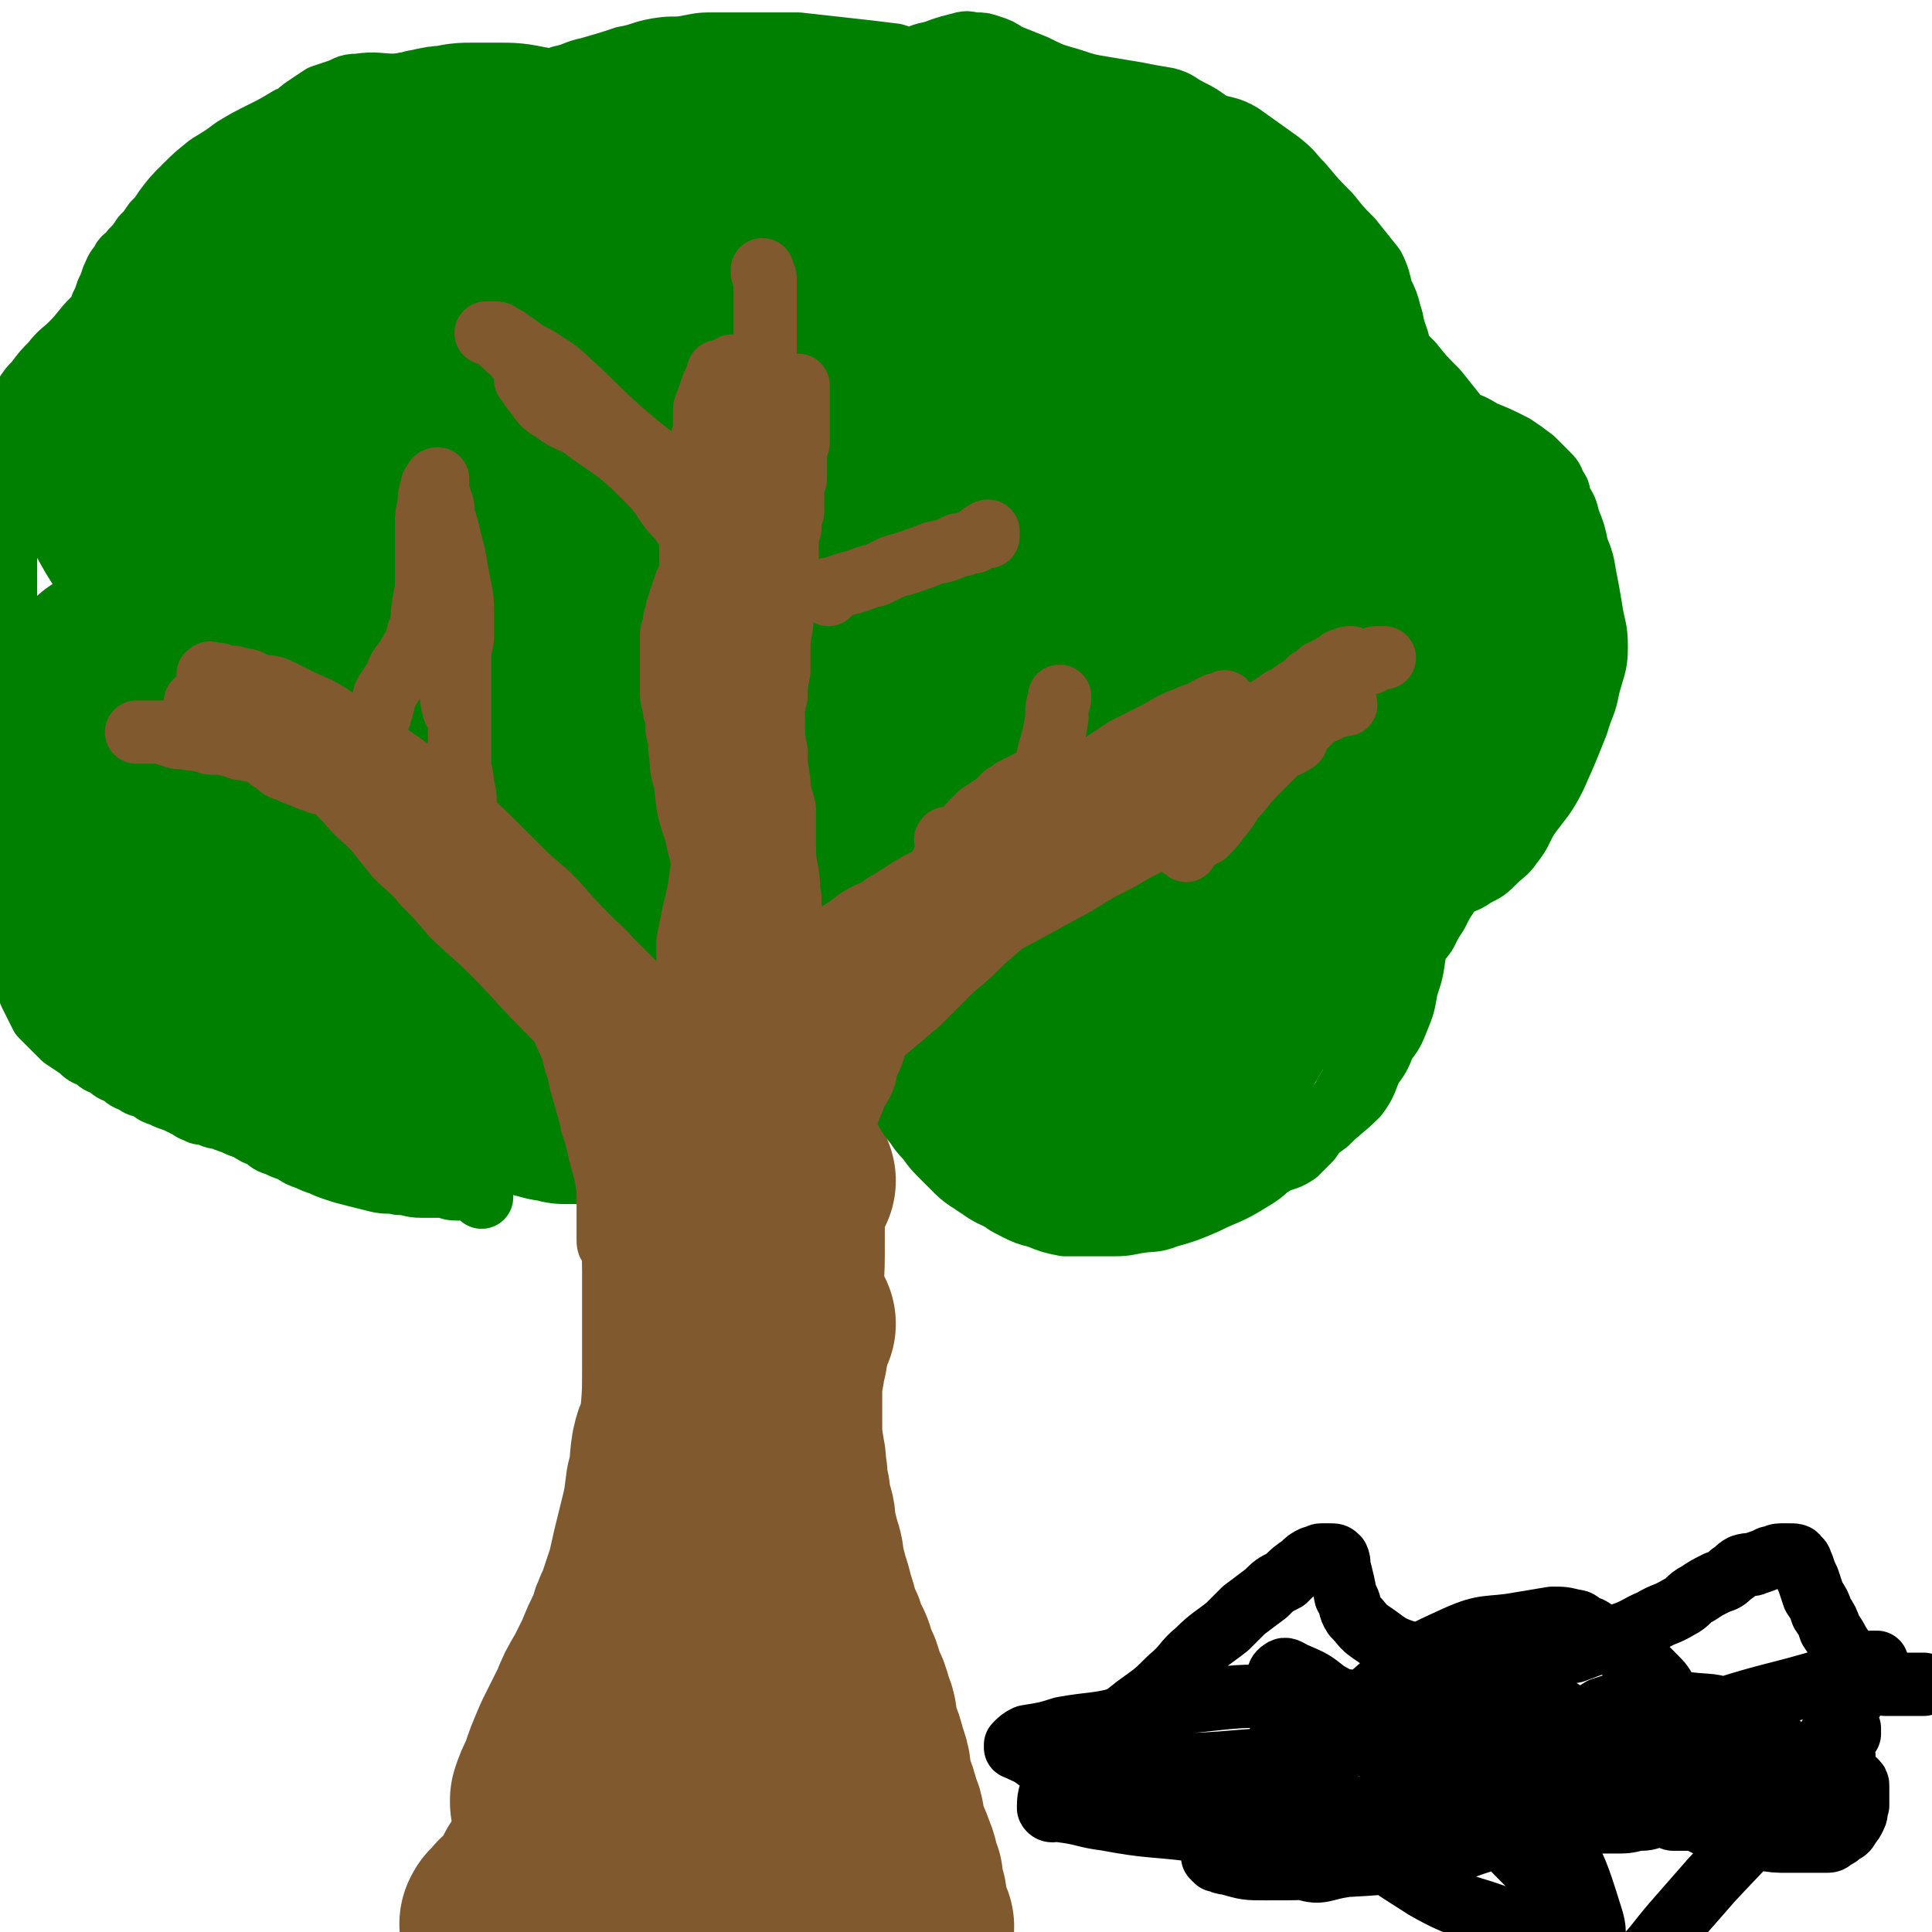<svg viewBox='0 0 702 702' version='1.1' xmlns='http://www.w3.org/2000/svg' xmlns:xlink='http://www.w3.org/1999/xlink'><g fill='none' stroke='#81592F' stroke-width='75' stroke-linecap='round' stroke-linejoin='round'><path d='M250,438c-1,-1 -1,-2 -1,-1 -1,1 0,1 0,3 0,5 0,5 0,9 0,7 0,7 0,13 0,8 0,8 0,15 0,10 0,10 0,19 0,11 0,11 -1,22 -1,5 -2,4 -3,9 -1,6 0,6 -2,13 -1,8 -1,8 -3,16 -2,8 -2,8 -4,17 -2,6 -2,6 -4,12 -2,4 -2,4 -3,8 -3,6 -3,6 -5,11 -2,4 -2,4 -4,8 -3,5 -3,5 -5,10 -3,6 -3,6 -6,12 -3,7 -3,7 -5,13 -2,4 -2,4 -3,7 0,1 0,1 0,1 '/><path d='M288,429c-1,-1 -1,-2 -1,-1 -1,0 0,0 0,1 0,1 -1,1 -1,2 -1,2 -1,2 -1,4 -1,4 -1,4 -1,9 0,6 0,6 0,12 0,10 -1,10 -1,19 0,14 0,14 0,29 0,13 0,13 0,26 0,11 -1,11 -1,22 0,10 0,10 0,20 0,9 0,9 0,19 0,10 0,10 0,19 0,8 0,8 1,16 0,6 0,6 2,11 1,6 1,6 2,11 3,6 4,6 5,13 3,11 2,11 3,23 1,4 1,4 2,9 0,0 0,0 0,1 '/><path d='M251,635c-1,-1 -1,-2 -1,-1 -1,1 -1,2 -2,3 -1,4 -2,4 -3,8 -3,6 -2,6 -5,12 -7,12 -7,11 -15,22 -6,10 -6,10 -13,19 -6,9 -7,8 -13,17 -6,7 -6,8 -11,15 '/><path d='M257,643c-1,-1 -1,-2 -1,-1 -1,1 -1,2 -1,3 -1,5 -1,5 -2,9 -1,6 -1,6 -2,13 -1,11 -1,11 -3,22 -1,7 -1,7 -3,14 0,1 0,1 0,2 '/><path d='M331,700c-1,-1 -1,-1 -1,-1 -1,-1 0,-1 0,-1 0,-2 -1,-2 -1,-4 -1,-3 0,-3 -1,-5 -1,-3 -1,-3 -1,-6 -2,-5 -1,-5 -3,-9 -1,-4 -2,-3 -3,-7 -1,-4 0,-5 -2,-9 -1,-4 -1,-4 -3,-9 -1,-5 0,-5 -2,-10 -1,-4 -1,-4 -3,-9 -1,-4 0,-5 -2,-9 -1,-4 -1,-4 -3,-8 -1,-4 -1,-4 -3,-8 -1,-4 -1,-4 -3,-7 -1,-4 -1,-4 -3,-8 -1,-4 -1,-4 -2,-7 -1,-4 -1,-4 -2,-7 -1,-4 -1,-4 -2,-7 0,-3 0,-3 -1,-6 -1,-4 -1,-4 -2,-7 0,-4 0,-4 -1,-7 -1,-3 -1,-3 -1,-6 -1,-4 -1,-4 -1,-7 -1,-4 0,-4 -1,-7 0,-3 -1,-3 -1,-6 0,-4 0,-4 0,-7 0,-4 0,-4 0,-7 0,-3 0,-3 0,-6 0,-3 0,-3 1,-6 0,-3 0,-3 1,-5 0,-3 0,-3 1,-5 0,-2 0,-2 0,-4 0,0 0,0 1,-1 0,-1 0,-1 1,-1 0,0 0,0 0,0 '/><path d='M184,700c-1,-1 -2,-1 -1,-1 0,-1 0,-1 1,-1 1,-1 1,-1 2,-3 3,-2 3,-2 4,-4 3,-4 3,-4 5,-8 3,-4 3,-4 5,-10 3,-6 3,-6 6,-13 4,-8 4,-9 7,-17 3,-8 3,-8 6,-15 3,-6 3,-6 6,-11 3,-7 3,-7 6,-13 3,-6 3,-5 5,-11 3,-5 2,-5 4,-11 2,-5 2,-5 3,-11 2,-5 2,-5 3,-10 2,-5 1,-5 2,-10 0,-5 0,-5 1,-10 0,-4 0,-4 1,-8 0,-3 0,-3 1,-7 0,-4 0,-4 1,-7 0,-4 0,-4 0,-7 0,-4 0,-4 0,-7 0,-4 0,-4 0,-7 0,-4 0,-4 0,-7 0,-3 0,-3 0,-6 0,-3 0,-3 0,-5 0,-3 0,-3 0,-5 0,-3 0,-3 0,-5 0,-2 0,-2 1,-4 0,-2 0,-2 1,-3 0,-3 0,-3 1,-5 0,-2 0,-2 1,-4 0,-2 0,-2 1,-4 0,-2 0,-2 1,-4 0,-1 0,-1 1,-3 0,-1 0,-1 0,-1 0,-1 0,-1 0,-1 0,-1 0,-1 0,-1 0,-1 0,-1 0,-1 '/></g>
<g fill='none' stroke='#81592F' stroke-width='23' stroke-linecap='round' stroke-linejoin='round'><path d='M240,460c-1,-1 -1,-1 -1,-1 -1,-1 0,-1 0,-1 0,-1 0,-1 0,-3 0,-1 0,-1 0,-3 0,-2 0,-2 0,-4 0,-4 -1,-4 -1,-8 -1,-5 0,-5 -1,-9 -1,-4 -1,-4 -3,-8 -1,-4 -1,-4 -2,-8 -2,-4 -2,-4 -3,-9 -2,-5 -2,-5 -4,-10 -2,-5 -2,-5 -4,-10 -2,-4 -2,-4 -4,-8 -1,-3 -1,-3 -3,-7 -1,-4 -1,-4 -3,-7 -1,-4 -1,-4 -3,-8 -1,-4 -1,-4 -3,-7 -1,-4 -2,-4 -4,-7 -1,-3 -1,-3 -3,-6 -1,-3 -1,-3 -2,-5 -1,-3 -1,-3 -2,-5 0,-2 0,-2 -1,-4 -1,-1 -1,-1 -3,-2 -1,-1 -1,-1 -1,-1 -1,-1 -1,-1 -1,-1 -1,-1 -1,-1 -1,-1 '/><path d='M176,344c-1,-1 -1,-1 -1,-1 -1,-1 0,-1 0,-1 1,-1 1,-1 2,-1 1,-1 1,-1 2,-1 1,0 1,0 2,0 2,0 2,0 4,1 2,0 2,1 4,1 2,2 2,2 4,2 3,2 3,1 5,2 3,2 3,2 5,3 3,2 2,2 4,4 3,3 3,3 5,5 3,3 3,2 5,5 3,3 2,3 4,6 3,4 3,3 4,7 2,3 2,3 3,7 2,3 2,3 3,5 1,3 1,3 2,5 1,3 1,3 3,6 1,3 1,3 2,5 1,3 1,3 2,5 0,2 0,2 1,4 0,3 1,2 2,4 0,2 0,3 1,5 1,2 1,1 2,3 0,2 0,3 1,4 1,3 1,3 2,5 1,2 1,2 2,4 1,3 1,3 2,5 1,3 2,3 2,6 1,3 1,3 1,5 0,2 0,2 0,3 0,1 0,1 0,1 '/><path d='M216,359c-1,-1 -1,-1 -1,-1 -1,-1 -1,0 -1,0 -1,0 -1,0 -2,0 -1,0 -1,0 -3,0 -1,0 -1,-1 -3,-2 -2,0 -2,0 -4,-1 -3,-1 -2,-1 -5,-2 -4,-2 -4,-2 -8,-4 -7,-4 -8,-3 -14,-7 -12,-7 -12,-7 -23,-15 -12,-8 -12,-8 -23,-16 -5,-3 -5,-3 -9,-6 -1,0 -1,0 -2,0 -1,0 -1,0 -1,0 -1,0 -1,0 -1,0 -1,0 -1,0 -1,0 -1,1 -1,1 -1,2 0,1 0,1 0,2 0,1 0,1 0,2 0,0 0,0 0,1 0,0 0,1 0,1 1,0 1,0 2,0 1,0 1,0 2,0 2,0 2,0 4,0 2,0 2,0 5,0 3,0 3,0 5,-1 3,-1 3,-1 6,-2 3,-1 3,-1 5,-2 2,0 2,-1 4,-1 2,0 2,0 3,0 2,0 2,0 3,0 1,1 1,1 2,2 3,2 3,2 5,5 3,4 3,4 6,8 4,6 4,5 8,11 4,7 4,7 8,14 3,6 3,6 6,12 3,7 3,7 6,13 2,5 2,5 4,10 3,4 3,4 5,8 2,4 2,4 3,8 3,6 3,6 4,11 2,6 2,6 3,11 0,3 0,3 1,6 0,1 0,1 0,1 '/><path d='M131,311c-1,-1 -2,-1 -1,-1 1,-1 1,0 3,0 4,0 4,0 8,1 6,1 6,1 11,4 11,6 12,6 22,13 14,11 13,11 26,23 10,9 10,9 19,20 6,8 6,8 12,17 6,9 6,9 11,19 5,11 4,12 9,24 4,10 4,10 8,20 3,8 2,8 4,17 3,7 3,7 5,15 1,1 1,1 1,2 '/><path d='M249,445c-1,-1 -1,-1 -1,-1 -1,-3 -1,-3 -2,-5 -1,-5 -2,-4 -3,-9 -1,-7 0,-7 0,-13 -1,-14 0,-14 -2,-28 -1,-12 -1,-12 -3,-22 -2,-10 -3,-10 -5,-20 -3,-11 -3,-11 -5,-22 -2,-8 -1,-8 -2,-17 -1,-9 -1,-9 -1,-19 0,-8 0,-8 0,-16 0,-6 0,-6 1,-12 0,-7 1,-7 2,-14 1,-7 1,-7 2,-13 1,-6 1,-6 2,-11 0,-3 0,-3 1,-6 0,-2 0,-2 0,-4 0,-2 0,-2 1,-4 0,0 0,-1 1,-1 1,0 1,0 2,1 1,1 1,2 2,3 3,3 3,2 5,5 3,4 3,4 5,9 4,7 4,7 7,14 5,11 5,11 9,22 4,14 4,15 8,30 2,11 1,11 3,22 3,11 5,10 7,21 1,11 -1,11 -1,22 1,11 2,11 2,22 1,12 1,12 1,23 0,8 1,8 0,16 -1,6 -1,6 -3,11 -5,9 -6,8 -11,17 -3,3 -2,4 -4,8 -1,3 -1,3 -2,5 0,2 0,2 -1,3 0,2 -1,2 -1,3 0,0 0,1 0,1 0,-1 0,-2 0,-4 0,-3 0,-3 0,-7 0,-6 0,-6 0,-13 0,-13 0,-13 0,-25 0,-22 1,-22 0,-45 -1,-18 0,-18 -3,-37 -2,-16 -4,-16 -8,-32 -4,-18 -5,-18 -9,-35 -4,-15 -4,-14 -7,-29 -3,-13 -2,-13 -4,-25 -2,-8 -3,-8 -4,-17 -1,-7 0,-7 -1,-15 0,-5 -1,-5 -1,-10 0,-1 0,-3 0,-3 0,0 0,2 0,4 0,3 0,3 1,7 1,7 1,7 4,14 8,18 9,17 17,35 9,20 10,20 17,40 5,18 4,19 7,37 3,17 2,17 3,33 1,14 1,14 2,28 0,16 0,16 0,33 0,10 -1,10 -1,19 0,9 3,10 2,18 -2,9 -4,9 -8,17 -1,4 -1,4 -3,8 -1,2 -1,2 -2,4 0,1 -1,1 -1,2 -1,1 0,1 -1,2 0,1 -1,1 -1,1 -1,-1 0,-2 0,-3 0,-5 0,-5 0,-10 0,-8 0,-8 0,-16 0,-13 0,-13 0,-26 0,-22 0,-22 0,-44 0,-19 0,-19 0,-37 0,-14 1,-14 -1,-27 -2,-13 -3,-13 -7,-26 -3,-11 -3,-11 -8,-23 -4,-11 -5,-10 -10,-21 -4,-9 -4,-9 -7,-18 -3,-8 -2,-9 -4,-17 -2,-4 -1,-5 -3,-9 0,-1 -1,-1 -2,-2 0,0 0,0 0,0 -1,1 0,1 0,2 1,2 1,2 2,5 3,7 3,8 6,15 7,16 8,16 15,32 6,15 7,15 11,31 4,13 4,13 5,27 2,9 1,9 2,19 0,10 -1,10 0,21 0,8 1,8 2,16 0,5 0,5 0,10 0,1 0,1 0,3 0,0 0,1 0,1 0,-2 0,-3 0,-5 0,-5 0,-5 0,-9 0,-6 0,-6 1,-12 1,-11 1,-11 2,-21 1,-14 2,-14 2,-28 1,-15 1,-15 1,-29 0,-11 1,-11 0,-21 -1,-9 -2,-9 -4,-18 -2,-6 -1,-6 -3,-12 -1,-4 -1,-3 -3,-7 -1,-4 -1,-4 -2,-8 -1,-4 0,-4 -2,-7 -1,-4 -1,-4 -3,-7 -1,-3 -1,-3 -2,-6 0,-2 0,-2 -1,-4 -1,-2 -1,-2 -2,-3 -1,-1 -1,-1 -1,-1 '/><path d='M236,360c-1,-1 -1,-1 -1,-1 -1,-3 0,-3 0,-5 0,-6 0,-6 0,-11 1,-9 1,-9 2,-18 1,-17 1,-17 2,-33 0,-10 0,-10 0,-21 0,-6 0,-6 0,-12 0,-3 0,-3 0,-5 0,0 0,0 0,0 '/><path d='M269,408c-1,-1 -2,-1 -1,-1 0,-1 1,0 2,-1 1,-1 1,-1 2,-3 3,-3 3,-3 4,-6 3,-4 3,-4 5,-9 4,-7 3,-7 7,-13 5,-7 5,-6 10,-12 4,-6 4,-5 9,-11 5,-6 5,-6 10,-12 5,-6 5,-6 10,-11 5,-6 5,-6 10,-11 4,-5 5,-5 10,-9 5,-5 5,-5 11,-9 5,-4 4,-5 9,-8 4,-3 4,-3 9,-5 4,-3 4,-2 8,-4 4,-3 4,-3 8,-5 3,-2 3,-2 6,-3 2,-1 2,-1 4,-2 2,0 2,0 3,0 0,0 0,0 1,0 0,0 1,0 0,0 -1,2 -1,2 -3,4 -2,3 -1,3 -3,5 -3,3 -3,3 -6,6 -5,5 -5,4 -10,9 -6,6 -6,7 -12,14 -9,10 -9,9 -17,19 -6,8 -6,8 -12,16 -6,9 -6,9 -12,18 -6,8 -5,9 -10,17 -4,7 -5,7 -9,15 -4,7 -3,8 -6,15 -3,5 -3,5 -6,11 -3,4 -3,4 -6,9 -2,2 -2,2 -4,5 -1,2 0,3 -1,5 -1,2 -1,2 -2,4 0,2 -1,3 -1,3 0,1 0,0 0,0 0,-2 0,-2 0,-3 0,-1 0,-1 1,-3 0,-2 0,-2 1,-4 1,-3 0,-3 2,-6 1,-4 2,-4 3,-7 3,-5 2,-6 5,-11 5,-8 5,-8 10,-16 6,-9 7,-8 13,-17 6,-7 5,-8 11,-15 5,-7 6,-6 12,-12 5,-7 5,-7 10,-14 5,-7 5,-7 10,-14 5,-7 4,-8 10,-15 4,-6 5,-5 10,-12 3,-4 2,-5 5,-9 3,-4 4,-4 7,-8 2,-3 2,-3 4,-5 2,-3 2,-3 4,-5 2,-2 2,-2 3,-4 2,-1 2,-1 3,-2 1,0 1,0 2,-1 0,-1 0,-1 1,-1 0,0 0,0 1,0 0,0 1,0 0,0 0,0 0,0 -1,1 -1,1 -1,1 -2,2 -2,3 -2,3 -4,5 -4,4 -4,4 -7,7 -6,5 -7,5 -13,10 -10,9 -11,9 -20,18 -8,8 -8,9 -15,17 -5,6 -5,7 -11,12 -6,6 -7,5 -13,11 -5,5 -4,6 -8,11 -3,4 -3,4 -6,8 -2,2 -2,1 -4,3 -2,3 -1,4 -3,6 -1,3 -1,3 -3,4 -2,2 -2,1 -4,3 -1,1 -1,1 -2,2 -1,0 -1,0 -2,1 0,0 -1,0 -1,1 0,0 0,1 0,1 0,-1 0,-1 0,-2 1,-2 1,-2 2,-4 1,-3 1,-2 2,-4 2,-3 1,-3 3,-6 2,-4 1,-4 4,-7 5,-6 6,-6 11,-11 11,-10 11,-10 22,-19 11,-11 10,-12 23,-22 8,-7 10,-5 18,-12 7,-4 6,-5 12,-11 6,-5 5,-5 11,-10 4,-4 4,-4 9,-8 2,-2 2,-1 4,-3 1,0 1,0 2,0 0,0 0,0 0,0 1,-1 1,-1 2,-2 0,0 0,0 1,-1 0,0 0,0 0,0 '/></g>
<g fill='none' stroke='#008000' stroke-width='23' stroke-linecap='round' stroke-linejoin='round'><path d='M175,435c-1,-1 -1,-1 -1,-1 -2,-1 -2,-1 -3,-2 -2,0 -2,0 -4,0 -3,0 -3,0 -5,-1 -1,0 -1,0 -2,0 -4,0 -4,0 -7,0 -4,0 -4,-1 -8,-1 -4,-1 -4,0 -8,-1 -4,-1 -4,-1 -8,-2 -4,-1 -4,-1 -7,-2 -3,-1 -3,-1 -5,-2 -3,-1 -3,-1 -5,-2 -3,-1 -3,-1 -6,-3 -3,-1 -3,-1 -5,-2 -3,-1 -3,-1 -5,-3 -3,-1 -3,-1 -6,-3 -3,-1 -3,-1 -5,-2 -3,-1 -3,-1 -5,-2 -2,0 -2,0 -4,-1 -2,-1 -3,0 -4,-1 -3,-1 -2,-1 -4,-2 -2,-1 -2,-1 -4,-2 -3,-1 -3,-1 -5,-2 -3,-1 -3,-1 -5,-3 -3,-1 -3,0 -5,-2 -3,-1 -3,-1 -5,-3 -3,-1 -3,-1 -5,-3 -3,-1 -3,-1 -5,-3 -3,-1 -3,-1 -5,-3 -3,-2 -3,-2 -6,-4 -2,-2 -2,-2 -4,-4 -2,-2 -2,-2 -4,-4 -1,-2 -1,-2 -2,-4 -1,-2 -1,-2 -2,-4 -1,-2 0,-2 -1,-4 -1,-3 -1,-2 -2,-4 0,-2 -1,-2 -1,-4 0,-2 0,-2 0,-4 0,-2 -1,-2 -1,-4 0,-3 0,-3 0,-5 0,-3 0,-3 -1,-6 0,-3 -1,-3 -1,-5 0,-3 0,-3 0,-5 0,-3 0,-3 0,-5 0,-3 0,-3 0,-5 0,-2 0,-3 0,-4 0,-3 0,-3 -1,-4 0,-2 -1,-2 -1,-4 0,-1 0,-1 0,-3 0,-2 0,-2 0,-4 0,-3 0,-3 0,-5 0,-4 0,-4 0,-7 0,-4 0,-4 0,-7 0,-3 0,-3 0,-5 0,-3 0,-3 0,-6 0,-4 0,-4 0,-7 0,-3 0,-3 0,-6 0,-4 0,-4 0,-7 0,-4 0,-4 0,-8 0,-4 0,-4 0,-7 0,-3 0,-3 0,-6 0,-3 0,-3 0,-6 0,-4 0,-4 0,-7 0,-3 0,-3 0,-6 0,-3 0,-3 0,-5 0,-3 0,-3 0,-6 0,-4 0,-4 0,-7 0,-3 0,-3 0,-6 0,-3 0,-3 0,-6 0,-3 0,-3 1,-5 0,-4 0,-4 1,-7 0,-3 0,-3 1,-5 0,-3 1,-3 2,-5 1,-3 0,-3 2,-5 2,-3 2,-3 4,-5 3,-4 3,-4 6,-7 3,-4 4,-4 7,-7 4,-4 4,-5 8,-9 4,-4 5,-4 10,-7 4,-3 4,-3 8,-6 3,-2 3,-2 6,-4 3,-2 3,-2 5,-4 3,-1 3,-1 5,-3 3,-1 3,-1 6,-3 3,-1 3,-1 5,-3 3,-1 3,-1 5,-2 2,-1 2,-1 4,-2 2,-1 2,0 4,-1 2,-1 3,-1 4,-2 3,-1 3,-1 5,-3 2,-1 2,-1 4,-3 3,-1 3,-1 5,-3 3,-1 3,-1 5,-3 2,-1 2,-1 4,-3 2,-1 2,-1 4,-3 2,-1 2,-1 4,-3 2,-1 2,-1 4,-3 2,-1 2,-1 4,-3 3,-1 3,-2 5,-3 3,-1 4,-1 7,-2 3,-1 3,-1 6,-2 4,-1 4,-1 7,-3 3,-1 3,-2 7,-3 4,-1 4,-1 9,-2 4,-1 4,-1 9,-3 4,-1 4,-1 9,-3 5,-1 5,-1 10,-3 5,-1 5,-2 10,-3 7,-2 7,-2 13,-4 6,-1 6,-2 12,-3 6,-1 6,0 11,-1 5,-1 5,-1 10,-1 5,0 5,0 9,0 4,0 4,0 9,0 6,0 6,0 12,0 9,1 9,1 18,2 9,1 9,1 17,2 6,2 7,2 13,3 5,2 4,2 9,3 4,2 4,2 8,3 7,3 8,3 14,7 7,4 7,5 14,10 7,6 7,6 14,12 4,4 5,3 9,7 3,4 2,4 4,9 2,4 2,4 3,8 2,3 2,4 3,7 3,4 3,3 5,7 2,3 2,3 4,6 2,2 2,3 4,4 2,2 2,2 4,3 3,2 3,2 5,3 3,1 3,1 7,2 4,1 4,0 8,1 3,0 3,0 7,0 3,0 3,0 7,0 3,0 3,0 7,0 3,0 3,0 7,0 3,0 4,0 7,1 4,1 4,1 7,2 3,2 3,2 5,3 3,3 3,3 6,5 4,3 4,3 7,6 4,5 4,5 9,10 4,5 4,5 8,10 3,4 4,4 7,8 3,4 3,4 5,9 2,4 3,4 5,8 2,5 2,5 3,10 3,5 3,5 4,11 2,5 1,6 3,11 1,4 1,4 2,8 2,3 2,3 3,6 0,3 0,3 1,5 0,3 0,3 1,5 0,3 0,3 0,5 0,3 0,3 0,5 0,4 0,4 0,7 0,4 -1,4 -1,9 -1,4 -1,4 -1,9 -1,5 0,5 -1,10 -1,4 -1,4 -2,8 -1,3 0,3 -2,6 -1,3 -1,3 -3,4 -1,2 -1,2 -3,3 -3,2 -3,1 -5,2 -2,0 -2,0 -4,0 -2,0 -2,0 -4,0 -1,0 -1,0 -2,0 -1,0 -1,0 -2,0 -1,1 -1,1 -2,2 -1,3 0,3 -1,6 -1,4 -1,4 -2,7 -1,4 -1,4 -3,9 -2,3 -2,3 -4,7 -2,3 -2,3 -4,7 -2,3 -3,3 -4,7 -2,4 -2,4 -4,8 -1,3 -1,3 -3,6 -1,4 -2,3 -3,7 -3,4 -2,4 -4,8 -2,5 -2,5 -4,9 -2,3 -2,3 -4,7 -1,3 -1,3 -3,6 -1,3 -2,3 -3,5 -3,3 -3,3 -5,6 -3,3 -3,3 -5,6 -3,3 -3,3 -5,5 -3,2 -4,2 -7,3 -3,2 -3,2 -6,3 -3,0 -3,0 -6,0 -3,0 -3,0 -6,-1 -3,-1 -3,-1 -5,-3 -3,-1 -3,-1 -6,-3 -3,-1 -3,-1 -5,-2 -4,-1 -4,-1 -7,-1 -4,0 -4,0 -8,0 -4,0 -4,0 -7,0 -3,0 -3,-1 -6,0 -3,1 -3,1 -6,2 -3,2 -3,2 -5,3 -3,1 -2,1 -4,2 -2,0 -2,0 -4,1 -1,0 -1,0 -1,0 -1,-1 -1,-1 -2,-3 -1,-2 0,-2 -1,-4 -1,-3 0,-3 -1,-5 0,-2 0,-2 -1,-4 -1,-1 0,-2 -2,-3 -1,-1 -2,-1 -3,-2 -2,-1 -2,0 -4,-1 -2,-1 -2,-1 -4,-1 -2,0 -2,0 -4,0 -2,0 -2,0 -4,0 -1,0 -2,1 -3,2 -1,1 -1,1 -1,2 0,2 0,2 0,4 0,4 0,4 0,7 0,3 0,4 1,7 1,3 0,4 2,6 3,4 4,3 7,6 3,3 3,3 7,5 4,2 4,2 8,3 5,2 5,2 10,3 7,0 7,0 15,0 6,0 6,0 11,-1 6,-1 6,0 11,-2 7,-2 7,-2 14,-5 8,-4 8,-3 16,-8 7,-4 6,-5 12,-10 8,-6 8,-5 16,-11 5,-5 6,-5 11,-10 3,-4 3,-5 5,-10 3,-4 3,-4 5,-9 3,-4 3,-4 5,-9 2,-5 2,-5 3,-11 2,-6 2,-6 3,-13 1,-6 1,-6 2,-12 1,-4 1,-4 2,-8 0,-2 0,-2 1,-3 1,-1 1,-1 3,-1 1,0 2,0 3,0 3,0 3,0 5,-1 3,-1 3,-1 6,-3 4,-2 4,-2 7,-5 3,-3 4,-3 6,-6 4,-5 3,-5 6,-10 5,-7 6,-7 10,-15 4,-9 4,-9 8,-19 2,-7 3,-7 4,-13 2,-8 3,-8 3,-15 0,-7 -1,-7 -2,-14 -1,-6 -1,-6 -2,-11 -1,-6 -1,-6 -3,-11 -1,-5 -1,-5 -3,-10 -1,-4 -1,-4 -3,-7 -1,-3 0,-3 -2,-5 -1,-3 -1,-3 -3,-5 -3,-3 -3,-3 -5,-5 -4,-3 -4,-3 -7,-5 -6,-3 -6,-3 -11,-5 -5,-3 -5,-3 -11,-4 -4,-2 -4,-2 -8,-3 -3,-1 -4,-1 -7,-1 -4,0 -4,1 -7,0 -2,0 -2,-1 -4,-2 -2,0 -3,1 -4,0 -1,-1 0,-2 0,-3 0,-1 1,-1 2,-2 1,-2 1,-1 2,-3 2,-3 2,-3 3,-5 1,-4 0,-4 1,-7 0,-3 0,-3 0,-6 0,-4 0,-4 -1,-7 -1,-4 -1,-4 -3,-8 -1,-4 -1,-5 -3,-9 -4,-5 -4,-5 -8,-10 -4,-4 -4,-4 -8,-9 -5,-5 -5,-5 -10,-11 -4,-4 -3,-4 -8,-8 -7,-5 -7,-5 -14,-10 -5,-3 -6,-2 -11,-4 -4,-3 -4,-3 -8,-5 -4,-2 -4,-3 -8,-4 -6,-1 -6,-1 -11,-2 -6,-1 -6,-1 -12,-2 -6,-1 -6,-1 -12,-3 -7,-2 -7,-2 -13,-5 -5,-2 -5,-2 -10,-4 -3,-2 -3,-2 -6,-3 -3,-1 -3,-1 -5,-1 -3,0 -3,-1 -6,0 -4,1 -4,1 -7,2 -5,2 -5,1 -9,3 -5,1 -4,2 -9,3 -8,3 -8,2 -17,3 -12,3 -12,4 -24,7 -9,2 -9,1 -18,3 -6,2 -5,3 -11,6 -5,3 -5,2 -10,5 -2,2 -2,2 -4,3 -2,2 -3,2 -3,3 1,2 2,2 3,3 4,3 5,2 9,3 5,2 5,2 10,3 3,1 3,1 6,1 2,0 3,0 3,-1 0,-1 -1,-2 -3,-3 -4,-4 -4,-4 -10,-6 -10,-5 -10,-5 -21,-8 -17,-5 -17,-6 -35,-10 -12,-2 -13,-1 -26,-3 -8,-1 -8,0 -17,-1 -6,0 -6,-1 -12,-1 -7,0 -7,-1 -14,0 -4,0 -4,1 -7,2 -3,1 -3,1 -6,2 -3,2 -3,2 -6,4 -3,2 -3,3 -6,4 -5,3 -5,3 -9,5 -6,3 -6,3 -11,6 -4,3 -4,3 -9,6 -5,4 -5,4 -9,8 -4,4 -4,4 -7,8 -2,3 -2,3 -4,5 -2,3 -2,3 -4,5 -2,3 -2,3 -4,5 -2,3 -3,2 -4,5 -2,2 -2,3 -3,5 -1,3 -1,3 -2,5 -1,3 -1,3 -2,5 0,2 -1,2 -1,4 0,3 0,3 0,6 0,3 1,3 2,6 1,4 1,4 2,7 1,3 1,3 2,6 1,4 1,4 2,7 2,3 2,3 3,5 0,1 0,1 -1,2 -2,0 -2,0 -4,0 -4,0 -4,-1 -7,-1 -4,0 -5,0 -9,0 -4,0 -4,0 -7,1 -3,0 -3,0 -5,1 -2,0 -2,0 -4,1 -1,0 -2,0 -3,1 -1,1 -1,1 -2,2 -1,2 -1,2 -1,4 -1,4 0,4 -1,8 -1,4 -1,4 -2,9 -1,5 0,5 -1,10 -1,4 -1,4 -1,9 0,4 0,4 0,9 0,5 0,5 0,10 0,6 0,6 0,11 0,6 1,6 2,12 1,9 1,9 2,18 2,7 2,7 3,14 0,5 0,5 0,11 0,5 0,5 0,11 0,4 -1,4 -1,9 0,5 0,5 0,10 0,6 -1,6 -1,11 0,5 -1,5 0,10 1,5 1,5 2,10 2,5 2,5 4,9 4,5 3,6 8,10 8,8 8,9 17,15 13,8 13,8 27,14 10,4 11,3 22,5 10,3 10,2 19,5 8,3 7,4 15,6 6,2 6,1 12,2 3,0 3,0 6,0 1,0 1,0 2,-1 0,-1 1,-2 0,-3 -2,-4 -3,-4 -6,-8 -8,-9 -8,-10 -17,-18 -15,-14 -16,-13 -32,-26 -10,-8 -10,-9 -20,-16 -9,-6 -9,-4 -18,-10 -6,-4 -5,-4 -11,-9 -1,-1 -3,-2 -2,-2 0,-1 1,1 2,2 6,4 5,5 11,9 12,7 13,6 24,13 9,6 8,7 17,12 10,7 11,6 21,13 12,10 11,11 23,21 13,12 14,11 27,23 6,5 5,6 11,11 1,0 2,1 2,0 0,-1 0,-2 -1,-3 0,-2 -1,-1 -1,-2 -2,-2 -1,-3 -3,-4 -2,-4 -3,-4 -5,-7 -4,-5 -4,-5 -8,-11 -4,-5 -4,-5 -7,-11 -3,-4 -3,-4 -5,-10 -2,-2 -2,-2 -2,-4 0,-1 1,-1 2,-1 3,2 3,2 5,5 3,4 4,4 6,8 2,3 2,3 3,6 1,2 1,2 2,4 0,2 1,2 0,3 -1,0 -2,1 -3,0 -2,-2 -1,-3 -3,-5 -3,-5 -4,-4 -8,-9 -10,-11 -9,-12 -19,-22 -12,-11 -13,-9 -25,-20 -4,-4 -4,-5 -6,-10 -1,-1 -1,-2 -1,-3 0,0 1,0 2,0 3,1 3,2 6,3 6,4 6,5 11,9 15,10 16,8 30,19 19,14 19,14 36,29 9,9 8,10 17,20 2,2 3,4 4,4 1,0 1,-3 0,-4 -1,-4 -2,-4 -3,-7 -2,-4 -2,-4 -4,-7 -2,-5 -1,-5 -4,-10 -7,-9 -7,-8 -14,-17 -10,-11 -10,-11 -19,-23 -4,-5 -3,-5 -6,-10 -1,-1 -3,-2 -2,-1 0,1 0,2 2,4 2,4 2,4 4,7 6,7 6,7 12,15 12,16 13,16 23,33 5,9 4,10 7,19 1,1 1,1 1,3 0,0 0,1 0,0 -1,0 -1,-1 -2,-2 -3,-3 -3,-3 -6,-6 -7,-8 -7,-9 -14,-17 -15,-16 -15,-16 -31,-32 -12,-13 -11,-13 -25,-24 -11,-9 -11,-8 -24,-14 -14,-8 -16,-4 -28,-13 -10,-7 -7,-11 -15,-19 -13,-11 -20,-15 -27,-20 '/><path d='M19,274c-1,-1 -2,-2 -1,-1 4,0 5,0 11,2 8,2 8,2 16,5 14,5 15,4 28,10 12,5 11,6 23,11 2,1 5,3 5,2 -1,-1 -4,-3 -8,-6 -6,-5 -6,-4 -12,-9 -7,-5 -7,-6 -14,-11 -10,-7 -11,-6 -21,-12 -9,-6 -9,-7 -19,-12 -6,-3 -7,-1 -13,-4 -11,-5 -16,-9 -21,-11 '/><path d='M15,259c-1,-1 -2,-2 -1,-1 12,8 13,9 27,18 3,1 3,1 5,3 39,42 46,46 77,84 3,4 -6,1 -11,0 -7,-2 -7,-2 -14,-5 -14,-8 -14,-8 -27,-17 -13,-7 -14,-6 -25,-15 -9,-7 -7,-9 -15,-17 -5,-7 -5,-7 -11,-13 -4,-5 -5,-5 -9,-10 -2,-3 -2,-3 -4,-6 0,-1 0,-2 0,-2 -1,-1 0,1 -1,1 0,0 -1,0 -1,0 0,1 0,1 2,2 4,4 5,3 9,7 14,10 13,10 26,20 9,7 9,7 18,14 2,2 3,3 4,4 0,0 -1,0 -2,-1 -4,-5 -4,-5 -9,-10 -5,-4 -5,-4 -11,-7 -9,-5 -9,-5 -18,-10 -6,-2 -6,-2 -13,-4 -4,-1 -4,-1 -8,-3 -1,0 -1,0 -3,0 -1,0 -1,0 -2,0 -1,0 -1,0 -1,0 -1,0 0,1 0,2 2,3 1,4 4,7 7,8 7,7 14,14 17,16 19,15 34,31 9,10 8,11 15,22 5,6 5,6 9,12 1,2 1,2 1,5 0,2 0,2 -1,3 -1,0 -1,0 -2,0 -2,-1 -2,-1 -4,-3 -4,-2 -4,-3 -8,-5 -5,-4 -5,-4 -11,-8 -6,-5 -6,-5 -12,-10 -4,-2 -5,-2 -9,-4 -2,-1 -2,-1 -4,-2 -1,0 -1,0 -2,-1 -1,-1 -2,-1 -1,-1 0,-1 1,0 2,1 8,3 8,2 15,6 20,10 20,12 41,21 12,6 12,5 25,9 4,1 5,1 9,1 1,0 1,-1 2,-2 0,0 0,-1 0,-1 0,-1 0,-1 -1,-2 -4,-3 -4,-3 -9,-6 -14,-9 -14,-9 -30,-17 -20,-10 -20,-10 -41,-19 -8,-4 -8,-3 -16,-6 -3,-1 -3,-2 -5,-2 -1,0 -1,0 -3,0 -1,0 -2,0 -1,0 0,1 1,2 2,3 6,5 7,4 13,8 19,12 20,11 38,23 16,11 15,12 30,23 4,3 4,4 7,5 1,0 1,-2 1,-3 -2,-6 -2,-6 -5,-11 -4,-7 -4,-7 -8,-13 -5,-10 -6,-10 -11,-20 -7,-16 -6,-17 -13,-33 -6,-15 -5,-15 -12,-30 -5,-12 -6,-12 -10,-24 -4,-10 -3,-10 -5,-20 -2,-5 -2,-5 -4,-10 -1,-2 -1,-2 -2,-4 0,-1 -1,-2 0,-2 2,2 3,3 7,5 16,10 17,10 33,20 29,18 29,18 58,36 6,4 7,5 13,8 0,1 0,0 -1,0 -10,-6 -10,-5 -20,-12 -16,-10 -15,-11 -30,-21 -11,-7 -11,-6 -22,-13 -8,-5 -8,-5 -15,-10 -4,-3 -4,-4 -7,-7 -1,-1 -1,-1 -1,-3 0,-1 -1,-1 0,-1 2,-1 3,0 5,0 7,1 7,0 13,2 19,5 19,5 37,12 32,13 32,13 64,27 14,6 14,7 28,14 5,3 5,3 10,5 1,1 3,3 3,2 -1,-1 -2,-3 -5,-5 -5,-4 -5,-4 -11,-7 -11,-7 -10,-7 -22,-12 -22,-11 -23,-10 -46,-19 -18,-8 -18,-7 -36,-14 -8,-4 -8,-4 -16,-7 -2,-1 -2,-1 -4,-2 0,0 -1,0 0,0 0,0 1,0 2,0 5,1 5,1 10,3 13,6 13,6 25,13 27,15 29,13 54,30 11,7 9,8 19,17 2,1 2,2 4,2 1,0 0,-2 0,-3 0,-1 -1,-1 -2,-2 -2,-3 -2,-3 -4,-6 -5,-5 -6,-5 -11,-10 -17,-12 -18,-11 -34,-23 -10,-7 -10,-8 -20,-16 -3,-3 -3,-3 -5,-5 -1,-1 -2,-3 -1,-2 2,1 3,2 5,4 5,5 5,6 10,10 15,11 18,8 32,21 15,15 10,19 25,34 12,11 14,9 27,17 5,3 5,5 10,6 1,0 2,-1 2,-2 0,-5 1,-6 -1,-11 -1,-3 -2,-3 -4,-5 -6,-7 -6,-7 -13,-13 -17,-14 -17,-14 -36,-26 -15,-10 -16,-8 -31,-16 -9,-5 -9,-6 -18,-10 -4,-2 -4,-1 -8,-2 -1,0 -1,-1 -3,-1 0,0 -1,0 0,0 0,2 0,2 2,4 3,4 2,4 6,7 7,6 7,6 15,11 5,5 5,5 11,9 3,2 4,3 6,3 1,1 2,-1 2,-2 -3,-3 -4,-3 -8,-6 -7,-6 -7,-7 -15,-11 -17,-10 -18,-10 -36,-18 -10,-5 -10,-5 -21,-7 -5,-2 -5,-1 -11,-1 -1,0 -1,0 -3,0 0,0 -1,0 0,0 1,1 2,1 4,2 6,3 6,3 12,6 17,8 17,7 33,16 23,12 23,13 46,26 14,9 14,9 27,18 6,3 7,7 11,7 2,0 3,-4 1,-8 -3,-6 -5,-6 -10,-11 -5,-6 -4,-7 -10,-11 -12,-7 -12,-7 -25,-12 -21,-10 -21,-10 -43,-18 -15,-5 -15,-5 -30,-9 -9,-2 -10,-1 -19,-4 -4,-1 -3,-2 -7,-3 -2,-1 -2,-1 -4,-1 -1,0 -2,-1 -2,0 -1,1 0,1 0,2 1,3 0,4 2,6 5,6 6,6 12,10 25,14 26,12 51,26 17,10 16,11 32,22 9,6 8,7 17,13 4,3 4,3 7,6 1,1 2,2 2,2 0,0 -1,-1 -1,-1 -2,-2 -2,-3 -4,-4 -6,-6 -6,-6 -11,-11 -7,-6 -7,-6 -14,-12 -11,-10 -11,-9 -22,-19 -10,-8 -14,-12 -19,-17 '/></g>
<g fill='none' stroke='#008000' stroke-width='75' stroke-linecap='round' stroke-linejoin='round'><path d='M112,350c-1,-1 -1,-1 -1,-1 -1,-3 0,-3 0,-5 -1,-6 -1,-6 -3,-13 -2,-11 -2,-11 -5,-22 -6,-19 -5,-19 -11,-38 -5,-16 -6,-16 -13,-31 -4,-9 -5,-9 -9,-18 -4,-8 -4,-8 -8,-16 -3,-5 -3,-4 -5,-9 -2,-3 -2,-3 -3,-6 0,-1 -1,-3 0,-2 0,2 0,4 3,8 5,10 5,10 11,20 21,30 21,30 42,60 16,22 18,21 33,44 9,15 8,15 15,31 2,5 1,6 3,10 0,0 0,0 0,-1 -2,-6 -3,-5 -4,-11 -2,-6 -2,-6 -3,-12 -1,-10 0,-10 -2,-20 -3,-17 -3,-17 -7,-34 -3,-13 -3,-13 -7,-25 -4,-13 -4,-13 -9,-26 -5,-12 -6,-12 -13,-24 -7,-11 -8,-11 -16,-21 -6,-8 -6,-9 -12,-16 -4,-4 -4,-4 -8,-7 -1,-1 -1,-1 -3,-1 0,0 -1,0 0,0 1,4 1,5 3,9 7,11 6,12 15,22 32,36 34,34 67,69 24,26 24,25 46,53 8,10 6,11 13,22 2,3 4,8 4,7 -2,-4 -6,-9 -9,-18 -3,-7 -2,-8 -4,-15 -4,-11 -3,-11 -7,-21 -5,-12 -5,-12 -11,-23 -6,-13 -6,-13 -14,-26 -8,-12 -8,-12 -17,-24 -9,-12 -10,-12 -20,-23 -10,-10 -9,-11 -20,-20 -10,-7 -11,-7 -21,-13 -7,-4 -7,-5 -13,-8 -3,-1 -4,-1 -6,-1 -1,0 -1,1 -2,2 -1,1 -1,1 -2,2 -1,3 -2,3 -1,6 2,7 3,7 8,14 19,26 19,26 41,50 15,18 16,17 33,33 8,8 7,9 16,15 3,2 6,3 7,1 2,-3 1,-6 -2,-11 -3,-7 -4,-7 -9,-12 -6,-9 -6,-9 -13,-17 -8,-10 -8,-11 -17,-21 -10,-12 -11,-11 -20,-23 -8,-9 -7,-10 -13,-20 -5,-8 -6,-7 -11,-15 -3,-6 -3,-6 -6,-12 -1,-2 -2,-2 -3,-4 0,-1 0,-2 0,-1 1,1 1,2 2,4 7,8 8,7 16,15 17,17 20,15 34,34 7,9 8,11 8,22 1,7 -1,9 -5,13 -3,3 -5,2 -9,2 -3,0 -3,0 -6,0 -8,-1 -9,-1 -17,-3 -8,-2 -8,-1 -16,-4 -11,-5 -12,-4 -22,-11 -9,-5 -9,-6 -16,-13 -7,-7 -7,-7 -12,-16 -2,-4 -1,-5 -1,-11 0,-5 0,-5 0,-10 0,-1 0,-1 0,-3 0,-1 0,-1 0,-3 0,-2 0,-2 0,-3 1,-3 1,-3 2,-5 1,-3 1,-3 2,-6 2,-4 2,-4 4,-7 3,-4 3,-4 6,-7 3,-3 3,-3 7,-6 3,-3 3,-3 7,-6 4,-4 4,-4 8,-7 4,-3 4,-3 8,-6 4,-3 3,-3 7,-6 3,-3 3,-3 6,-5 4,-3 4,-3 8,-6 4,-3 3,-3 7,-6 3,-3 3,-3 6,-5 3,-3 3,-3 6,-5 3,-3 3,-2 6,-4 3,-3 2,-3 5,-5 3,-2 3,-2 6,-4 3,-1 3,-1 6,-2 3,0 3,-1 5,-1 4,-1 4,-1 7,-1 4,-1 4,-1 8,-1 4,0 4,0 9,0 5,0 5,0 10,1 6,1 6,1 11,3 10,4 9,4 18,8 13,6 13,5 26,11 11,6 11,6 22,13 9,6 8,8 17,14 5,4 6,4 11,7 5,3 5,2 9,4 2,1 2,1 3,2 2,0 2,0 3,0 2,0 2,0 4,0 4,0 4,0 7,-1 4,-1 4,0 9,-2 4,-1 4,-2 9,-3 5,-2 5,-2 10,-4 4,-2 4,-2 8,-4 3,-2 3,-2 6,-4 3,-2 3,-2 5,-4 3,-1 3,-1 5,-3 3,-1 3,-1 5,-3 2,-1 2,-1 3,-2 0,0 0,-1 0,-1 0,-1 -1,-1 -1,-1 -1,-1 -2,0 -3,0 -8,0 -8,0 -15,0 -19,0 -19,-1 -37,0 -21,1 -21,1 -41,3 -6,1 -5,2 -10,3 -2,1 -2,1 -4,2 -1,0 -1,0 -1,0 -2,0 -2,0 -3,0 -2,0 -2,0 -3,-1 -3,-1 -3,-1 -5,-3 -3,-2 -3,-2 -5,-4 -3,-3 -3,-3 -6,-6 -4,-4 -4,-4 -7,-8 -3,-3 -2,-3 -4,-6 -1,-2 -2,-1 -3,-3 -1,-1 -1,-1 -1,-1 -1,-1 -1,0 -1,0 -1,0 -1,0 -1,0 -1,1 -1,1 -1,2 -1,2 -1,2 -1,5 -1,4 -1,4 -1,9 0,6 -1,6 0,12 2,9 2,11 8,18 6,8 7,8 16,12 6,2 7,2 13,1 8,-1 8,-2 14,-7 8,-6 7,-7 14,-14 9,-8 9,-8 18,-15 9,-7 9,-7 18,-14 5,-4 5,-4 11,-7 3,-2 4,-1 8,-3 3,-1 3,-1 6,-2 1,0 1,0 3,0 2,0 2,0 3,1 3,1 3,1 5,2 4,4 4,4 8,8 7,8 7,8 13,16 11,12 11,12 21,25 6,9 5,9 11,18 5,6 5,6 10,12 4,5 3,6 7,11 4,6 4,6 9,11 2,3 3,2 5,5 3,3 2,4 4,7 2,3 3,3 4,6 1,1 1,1 1,3 0,0 0,1 0,1 0,0 -1,0 -1,0 -2,0 -2,0 -3,-1 -3,-2 -3,-2 -6,-4 -8,-7 -7,-7 -15,-13 -17,-14 -17,-15 -35,-28 -14,-10 -15,-8 -29,-18 -8,-7 -8,-7 -15,-16 -4,-4 -4,-5 -5,-10 -2,-4 -1,-5 -1,-9 0,-3 0,-3 2,-5 1,-3 1,-2 3,-4 3,-1 3,-1 5,-3 3,-1 3,-1 6,-3 3,-1 3,-2 7,-3 4,-1 4,-1 9,-2 5,0 5,0 10,0 4,0 4,0 9,0 5,0 5,1 10,2 5,1 5,1 9,2 6,3 6,3 11,6 6,3 6,3 11,6 7,4 7,4 13,10 6,5 6,5 11,11 6,6 6,6 11,13 3,6 3,6 6,12 2,5 2,5 3,10 2,5 2,5 3,10 1,5 0,5 1,10 0,5 0,5 1,10 0,6 0,6 1,11 0,5 0,5 1,10 0,5 0,5 1,10 0,4 0,4 1,9 1,5 1,5 2,10 2,5 2,5 3,10 2,4 2,4 3,8 2,5 1,5 3,9 1,4 1,3 2,7 2,3 2,3 3,7 2,3 2,3 3,7 2,4 3,3 4,7 2,2 1,3 3,5 1,2 0,2 2,3 0,1 1,1 2,2 0,0 0,0 1,0 0,0 1,-1 1,-2 0,-2 0,-3 0,-5 -1,-5 -1,-5 -3,-11 -2,-8 -3,-8 -5,-16 -3,-9 -3,-9 -5,-17 -2,-7 -2,-7 -4,-13 -1,-4 -1,-4 -1,-8 0,-3 0,-3 0,-6 0,-3 0,-3 0,-5 0,-3 0,-3 1,-5 0,-3 0,-3 1,-5 0,-2 0,-2 1,-4 0,-1 0,-1 1,-3 0,-1 0,-1 1,-2 0,0 0,-1 1,0 0,1 0,2 0,3 1,3 1,3 2,5 1,4 0,4 1,9 0,5 0,5 1,10 0,6 0,6 0,12 0,7 0,7 -1,14 -1,7 -1,7 -3,15 -1,6 -1,6 -3,12 -1,6 -1,6 -3,11 -3,4 -3,4 -5,8 -2,3 -2,3 -4,5 -2,2 -2,2 -4,3 -3,2 -3,1 -5,3 -3,1 -3,1 -5,2 -3,2 -3,2 -5,3 -3,1 -3,0 -5,2 -3,1 -3,2 -5,3 -3,2 -3,2 -5,4 -3,3 -3,3 -5,5 -3,3 -3,2 -5,5 -3,3 -2,4 -4,7 -2,4 -2,3 -4,7 -2,2 -2,3 -4,5 -1,3 -1,3 -3,5 -1,3 -1,3 -2,5 -1,3 -1,3 -2,6 -1,2 -1,2 -2,4 -1,3 -1,3 -2,5 0,2 0,2 0,3 0,2 0,2 0,3 0,0 0,1 0,1 1,-1 1,-1 2,-2 2,-2 2,-2 3,-3 4,-4 3,-4 6,-8 7,-8 7,-8 14,-15 8,-8 8,-8 16,-16 5,-5 4,-5 9,-10 2,-2 2,-2 5,-4 1,0 1,0 2,0 0,0 0,0 1,0 0,0 0,0 1,0 0,0 0,0 1,0 0,0 1,0 1,1 0,0 0,0 0,1 0,1 0,1 0,2 0,1 0,1 0,2 0,1 -1,1 -1,2 -1,2 0,3 -1,4 -1,3 -1,3 -2,5 -1,3 -1,3 -3,5 -1,3 -1,3 -3,5 -2,2 -2,2 -4,4 -2,2 -2,3 -4,4 -3,3 -3,2 -5,4 -2,2 -2,3 -4,4 -1,2 -1,2 -3,3 -1,2 -1,2 -3,3 -1,1 -1,1 -2,2 -1,1 -1,1 -2,2 0,1 0,1 -1,2 -1,1 -1,1 -2,2 0,1 0,1 -1,2 -1,1 -1,1 -2,2 0,2 0,2 -1,3 -1,1 -1,1 -2,2 0,2 0,2 -1,3 -1,2 -1,2 -2,3 -1,2 -1,2 -3,3 -1,2 -1,2 -2,3 -1,1 -1,1 -2,2 -1,1 -1,1 -2,2 0,1 0,1 -1,2 -1,0 -1,0 -2,1 -1,0 -1,0 -2,0 -1,0 -1,-1 -3,-1 -2,-1 -2,-1 -3,-1 -2,-1 -2,-1 -4,-1 -2,-1 -3,0 -4,-1 -2,-1 -2,-1 -4,-2 -1,-1 -1,-1 -3,-2 -1,-1 -1,0 -3,-1 -1,-1 -1,0 -3,-1 -1,0 -1,-1 -3,-1 -1,-1 -1,0 -3,-1 -1,0 -1,0 -3,-1 -1,0 -1,0 -2,-1 -1,-1 -1,-1 -3,-2 -2,-1 -2,-1 -3,-3 -2,-1 -2,-1 -4,-3 -2,-1 -3,-1 -4,-3 -2,-1 -2,-1 -4,-3 -1,-1 -1,-2 -3,-3 -2,-3 -2,-3 -4,-6 -3,-3 -3,-3 -5,-6 -2,-3 -2,-3 -4,-5 -1,-2 -1,-2 -3,-4 -1,-1 -1,-1 -2,-3 -1,-1 -1,-1 -2,-2 -1,-1 -1,-1 -1,-1 -1,-1 -1,0 -1,0 0,2 0,2 1,3 2,5 2,5 4,9 4,7 4,8 9,15 8,11 8,11 17,22 5,5 5,5 9,10 2,4 2,4 4,7 2,2 2,2 3,3 0,1 0,1 1,2 0,0 0,0 1,1 0,0 1,0 1,1 0,0 0,0 0,1 0,0 0,0 0,1 0,0 0,0 0,1 0,1 0,1 -1,2 -1,0 -1,0 -2,1 -1,0 -1,0 -2,1 -1,0 -1,0 -2,0 -1,0 -1,0 -2,0 -1,0 -1,0 -3,1 -1,0 -1,0 -3,0 -1,0 -1,0 -2,0 -1,0 -1,0 -2,0 -1,0 -1,-1 -2,-1 -1,-1 -1,-1 -2,-1 -1,-1 -1,0 -3,-1 -1,-1 -1,-1 -3,-2 -1,-1 -1,-1 -3,-2 -1,-1 -1,-1 -3,-3 -1,-1 -1,-1 -3,-3 -1,-1 -1,-1 -2,-3 -1,-2 -1,-2 -3,-3 -1,-2 -1,-2 -3,-4 -1,-3 -1,-3 -3,-5 -2,-4 -2,-4 -4,-7 -3,-4 -2,-4 -4,-7 -2,-3 -2,-3 -4,-6 -1,-3 -1,-3 -3,-6 -1,-2 -1,-2 -3,-4 -1,-2 -1,-2 -2,-4 -1,-1 -1,-1 -2,-3 0,-1 0,-1 -1,-2 -1,-1 -1,-1 -1,-1 -1,-1 -1,-1 -1,-1 -1,0 -2,0 -1,0 0,0 1,0 3,1 2,1 2,2 4,2 3,2 4,1 7,2 4,1 4,1 9,2 6,0 6,0 12,0 5,0 5,0 11,-2 5,-1 5,-1 10,-3 6,-3 5,-4 10,-7 4,-3 4,-4 7,-7 3,-4 4,-4 6,-8 3,-4 2,-4 4,-9 3,-5 3,-5 4,-10 2,-4 2,-4 3,-9 2,-6 2,-6 3,-11 1,-5 0,-6 1,-11 0,-4 0,-4 0,-9 0,-4 0,-4 0,-9 0,-4 0,-4 0,-9 0,-4 0,-4 0,-9 0,-4 0,-4 0,-7 0,-2 0,-3 -1,-4 0,-1 -1,-2 -2,-2 -1,0 -1,0 -2,0 -1,0 -1,0 -2,0 -1,0 -1,1 -1,2 -1,2 -1,2 -1,4 0,3 0,4 0,7 0,3 0,3 1,7 0,3 0,3 2,5 1,2 1,2 3,3 3,0 3,1 5,0 3,-1 3,-1 5,-3 2,-3 2,-4 3,-7 2,-5 2,-5 3,-11 1,-6 0,-6 1,-11 0,-6 0,-6 0,-12 0,-4 0,-4 -1,-8 -1,-2 0,-2 -2,-4 0,-1 -1,-2 -2,-2 -1,0 -1,0 -2,0 0,0 -1,0 -1,1 -1,2 -1,2 -1,4 0,5 1,5 2,9 2,9 1,9 4,18 4,11 5,11 10,22 3,6 3,6 6,12 2,4 2,5 5,8 1,1 2,1 3,2 2,1 2,1 3,2 2,1 2,0 4,1 2,0 2,0 3,0 2,0 2,0 3,-1 2,-1 1,-1 2,-3 0,-2 0,-2 0,-3 -1,-3 -1,-3 -3,-6 -2,-5 -3,-5 -5,-9 -4,-7 -4,-7 -8,-13 -5,-7 -5,-7 -11,-13 -4,-5 -4,-5 -10,-9 -4,-3 -4,-3 -9,-6 -4,-3 -4,-3 -8,-6 -5,-3 -5,-3 -10,-6 -7,-3 -7,-3 -14,-6 -8,-4 -8,-4 -16,-8 -6,-3 -7,-2 -13,-5 -8,-4 -8,-4 -15,-8 -4,-2 -4,-2 -9,-4 -3,-2 -4,-2 -7,-4 -4,-2 -4,-2 -8,-3 -6,-3 -6,-3 -11,-6 -7,-4 -7,-4 -14,-7 -8,-4 -8,-4 -16,-8 -6,-3 -6,-3 -12,-6 -3,-2 -3,-2 -7,-4 -3,-1 -3,-1 -5,-3 -3,-1 -3,-2 -5,-3 -4,-1 -4,-1 -8,-2 -4,-1 -4,-1 -9,-3 -6,-1 -6,-1 -11,-3 -5,-1 -5,-1 -10,-2 -4,-1 -4,-1 -9,-1 -4,0 -4,0 -8,0 -3,0 -3,0 -5,0 -2,0 -2,0 -4,0 -2,0 -2,0 -3,0 -1,0 -2,0 -1,0 0,0 1,0 2,0 4,0 4,0 8,1 13,2 13,2 26,6 30,8 30,7 59,16 18,6 18,7 36,14 10,4 10,4 20,8 8,2 8,2 15,3 4,1 4,1 8,2 1,0 1,0 3,0 0,0 1,0 1,0 0,-1 0,-1 0,-2 0,-1 0,-1 0,-3 0,-2 0,-3 0,-5 0,-4 -1,-4 -2,-7 -1,-5 -1,-5 -3,-9 -3,-6 -4,-6 -6,-11 -3,-7 -3,-7 -6,-14 -3,-5 -3,-5 -5,-10 -3,-4 -3,-4 -4,-8 -2,-3 -2,-3 -3,-6 -1,-3 0,-3 -2,-5 -1,-3 -1,-2 -3,-4 -1,-2 0,-3 -2,-4 -1,-2 -1,-2 -3,-4 -1,-1 -1,-1 -3,-3 -3,-1 -3,-1 -5,-3 -2,-1 -2,-1 -4,-2 -2,-1 -2,-1 -4,-2 -2,-1 -2,-1 -4,-2 -2,0 -2,0 -4,-1 -2,-1 -2,-1 -3,-1 -2,-1 -2,-1 -4,-1 -2,0 -2,0 -4,0 -3,0 -3,0 -5,0 -3,0 -3,0 -5,0 -3,0 -3,0 -5,0 -3,0 -3,0 -6,0 -3,0 -3,0 -6,1 -4,0 -4,1 -7,2 -4,1 -4,1 -8,2 -4,2 -4,2 -7,3 -5,2 -5,2 -9,3 -5,2 -5,2 -10,4 -5,3 -5,3 -11,6 -5,3 -5,3 -10,6 -6,4 -6,4 -12,8 -6,3 -5,3 -11,6 -6,4 -6,3 -11,7 -6,3 -6,3 -11,7 -5,4 -5,4 -11,8 -5,3 -5,3 -10,6 -4,3 -4,3 -7,7 -3,4 -3,4 -6,8 -2,3 -2,3 -4,6 -2,3 -3,2 -4,5 -2,3 -2,3 -3,6 -1,3 -1,3 -2,6 -1,4 -1,4 -2,7 -1,4 -1,4 -2,8 -1,4 -1,4 -1,9 0,5 -1,5 0,10 1,7 1,7 3,13 5,11 5,11 12,21 12,15 12,15 26,29 11,11 11,11 23,20 9,8 9,8 19,13 7,4 7,3 14,4 6,1 6,3 11,1 6,-2 6,-3 11,-8 3,-3 3,-4 5,-8 3,-5 3,-5 3,-11 2,-9 2,-9 1,-18 -1,-13 -2,-13 -5,-25 -4,-14 -4,-14 -9,-27 -4,-9 -4,-10 -10,-19 -4,-7 -5,-7 -10,-13 -4,-4 -3,-4 -7,-6 -3,-2 -3,-1 -6,-2 -1,0 -3,0 -2,0 0,0 2,0 3,1 5,2 5,2 10,4 18,9 18,9 36,17 32,15 33,14 66,28 21,9 21,9 43,18 12,4 12,4 24,8 6,2 6,2 12,5 2,1 2,1 3,3 0,0 0,1 1,1 0,-1 0,-2 -1,-2 -1,-1 -2,-1 -3,-2 -4,-2 -4,-2 -8,-3 -10,-5 -10,-5 -19,-10 -32,-14 -32,-15 -64,-29 -26,-11 -26,-11 -52,-20 -19,-5 -19,-3 -38,-8 -9,-2 -8,-3 -17,-5 -2,-1 -2,-1 -5,-1 0,0 -1,0 0,0 5,3 5,4 11,6 26,11 26,10 52,22 35,15 35,16 69,32 21,10 22,9 41,21 11,7 11,8 20,17 4,5 4,5 7,11 2,4 1,4 1,8 0,2 -1,2 -2,4 0,2 0,2 -2,3 -2,1 -2,0 -5,1 -6,0 -6,1 -12,1 -13,-1 -13,-1 -25,-3 -26,-5 -26,-6 -52,-12 -19,-4 -19,-2 -37,-8 -12,-4 -11,-7 -23,-12 -6,-3 -6,-3 -13,-5 -3,-2 -3,-1 -5,-3 -2,0 -3,-2 -2,-1 0,0 1,1 3,2 7,4 8,3 15,6 21,10 21,10 42,21 17,8 17,8 34,17 10,6 9,6 19,12 2,1 2,1 4,3 1,0 1,1 1,1 0,0 -1,0 -1,0 -2,0 -2,0 -4,-1 -5,-1 -5,-1 -9,-3 -7,-3 -6,-3 -13,-6 -10,-5 -10,-5 -21,-10 -9,-3 -9,-2 -18,-6 -5,-2 -5,-3 -10,-5 -3,-2 -3,-1 -6,-3 -1,0 -1,0 -3,-1 0,0 0,0 0,0 '/><path d='M140,376c-1,-1 -2,-2 -1,-1 0,0 1,0 2,1 2,1 2,1 4,2 3,2 3,2 5,3 4,2 4,2 7,3 4,2 4,2 9,3 4,2 4,2 8,3 5,2 5,3 10,4 4,2 4,2 9,3 3,1 3,1 7,2 3,0 3,0 5,1 2,0 2,0 5,0 1,0 1,0 2,0 1,0 1,0 1,0 '/><path d='M52,284c-1,-1 -1,-1 -1,-1 -1,-2 -1,-2 -1,-3 -1,-3 -1,-3 -1,-6 -1,-2 -1,-2 -1,-5 -1,-3 0,-3 -1,-6 -1,-3 0,-4 -2,-6 -1,-3 -1,-3 -3,-5 -1,-2 -1,-2 -2,-4 -1,-2 -1,-3 -1,-4 '/><path d='M42,261c-1,-1 -1,-1 -1,-1 -1,-1 0,-1 0,-1 0,-1 0,-1 0,-1 -1,-1 -1,0 -3,0 -1,0 -1,0 -1,0 '/></g>
<g fill='none' stroke='#81592F' stroke-width='23' stroke-linecap='round' stroke-linejoin='round'><path d='M246,462c-1,-1 -1,-1 -1,-1 -1,-1 0,-1 0,-2 0,-1 0,-1 0,-3 0,-2 0,-2 0,-4 0,-4 0,-4 0,-8 0,-4 -1,-3 -1,-7 0,-4 0,-4 0,-7 0,-4 0,-4 -1,-7 0,-4 0,-4 -1,-7 -1,-4 -1,-4 -2,-7 0,-4 0,-4 -1,-8 -1,-4 -1,-4 -2,-8 -1,-4 -1,-4 -3,-7 -1,-4 -1,-4 -3,-7 -2,-4 -2,-4 -4,-7 -2,-3 -2,-3 -4,-6 -2,-3 -3,-3 -4,-5 -2,-3 -2,-3 -4,-5 -1,-3 -1,-3 -3,-5 -1,-3 -1,-2 -3,-4 -1,-2 -1,-2 -2,-4 0,-1 0,-1 -1,-2 -1,-1 -1,0 -2,-1 -1,-1 -1,-1 -2,-2 -1,-1 -1,-1 -1,-1 -1,-1 -1,-1 -1,-1 -1,-1 -1,-1 -1,-1 -1,-1 -1,-1 -1,-1 -1,-1 -1,-1 -1,-2 -1,-1 -1,-1 -1,-1 -1,-1 -1,-1 -1,-1 -1,-1 -1,-1 -1,-1 -1,-1 -1,-1 -1,-2 -1,-1 -1,-1 -1,-1 -1,-1 -1,-1 -1,-1 -1,-1 -1,-1 -1,-1 -1,-1 -1,-1 -1,-1 -1,-1 -1,-1 -2,-1 -1,0 -1,-1 -2,-1 -1,-1 -1,0 -3,-1 -1,-1 -1,-1 -1,-1 -1,-1 -1,0 -1,0 -1,0 -1,-1 -1,-1 0,-1 0,-2 0,-1 0,0 0,1 1,2 1,1 1,1 2,2 1,2 1,1 2,3 3,5 3,5 5,9 4,8 4,8 8,16 5,10 6,10 10,21 3,11 3,11 5,23 2,7 2,7 3,15 2,6 2,6 3,11 2,7 2,7 3,13 0,5 0,5 0,10 0,2 0,2 0,5 0,2 0,2 0,3 0,2 0,2 1,3 0,1 0,1 1,2 0,2 0,2 0,3 0,2 0,2 1,3 0,2 0,2 1,3 0,0 1,1 1,1 0,0 0,-1 0,-1 0,-1 1,-1 1,-2 0,-1 0,-1 0,-3 0,-2 0,-2 0,-4 0,-5 0,-5 -1,-9 -1,-5 -1,-5 -3,-10 -2,-6 -1,-6 -3,-13 -3,-8 -3,-8 -5,-16 -2,-7 -2,-7 -4,-14 -1,-6 -2,-6 -3,-12 -2,-4 -2,-4 -4,-9 -1,-4 -2,-4 -3,-9 -2,-4 -2,-4 -4,-7 -1,-4 -2,-4 -3,-7 -2,-3 -2,-3 -4,-5 -1,-3 -1,-3 -3,-5 -1,-3 -2,-2 -3,-4 -2,-2 -2,-2 -4,-4 -1,-1 -1,-1 -3,-3 -1,-1 -1,-1 -2,-2 -1,-1 -1,-1 -1,-1 -1,-1 -1,-1 -1,-1 0,-1 0,-2 0,-1 1,0 1,1 2,2 1,2 1,2 2,3 3,3 2,3 4,5 4,4 4,4 7,8 4,5 4,5 9,10 6,8 6,8 11,16 6,8 6,8 11,16 3,6 4,5 7,11 3,5 2,6 4,11 4,6 5,6 8,13 3,7 2,8 5,15 2,5 3,5 4,10 2,4 2,4 3,9 1,3 1,3 2,7 0,2 0,2 0,4 0,2 0,2 0,3 0,1 0,2 0,2 0,0 0,-1 0,-1 0,-2 0,-3 -1,-4 -1,-5 -1,-5 -3,-9 -3,-8 -3,-8 -6,-16 -7,-16 -7,-16 -13,-32 -5,-12 -3,-12 -9,-23 -4,-8 -5,-8 -10,-15 -4,-6 -3,-6 -8,-12 -3,-5 -4,-4 -7,-9 -3,-3 -3,-3 -5,-7 -2,-3 -2,-3 -4,-5 -1,-2 -1,-2 -3,-4 -1,-1 -2,-1 -3,-3 -2,-1 -2,-1 -4,-3 -2,-1 -2,-1 -4,-2 -1,-1 -1,-1 -3,-2 -1,-1 -1,-1 -2,-2 -1,0 -1,0 -2,-1 -1,-1 -1,-1 -1,-1 '/><path d='M164,318c-1,-1 -1,-1 -1,-1 -1,-1 0,-1 0,-1 0,-1 0,-1 -1,-2 -1,-1 -1,-1 -3,-3 -1,-1 -1,-1 -3,-3 -3,-2 -3,-2 -6,-4 -3,-3 -3,-3 -6,-5 -3,-2 -3,-2 -6,-4 -2,-1 -2,0 -4,-2 -3,-1 -3,-1 -5,-3 -2,-1 -2,0 -4,-1 -3,-2 -3,-2 -5,-4 -3,-1 -3,0 -5,-1 -3,-1 -3,-1 -5,-2 -3,-1 -3,-1 -5,-2 -3,-1 -3,-1 -5,-3 -2,-1 -2,-1 -4,-3 -1,-1 -1,-1 -3,-1 -2,-1 -2,0 -4,-1 -2,0 -2,0 -4,-1 -2,0 -2,-1 -4,-1 -2,0 -2,0 -4,0 -2,0 -2,-1 -4,-1 -3,-1 -3,0 -6,-1 -3,0 -3,0 -5,-1 -2,0 -2,-1 -4,-1 -2,0 -2,0 -3,0 -1,0 -1,0 -3,0 -1,0 -1,0 -1,0 -1,0 -2,0 -1,0 1,0 2,0 4,0 3,0 3,0 5,0 4,0 4,0 7,1 4,1 4,1 9,2 5,1 5,1 10,2 7,1 7,1 13,2 9,2 9,2 18,4 10,4 10,5 19,9 7,2 7,1 13,4 9,4 9,5 17,10 9,6 9,5 18,12 8,6 8,6 16,13 7,7 6,7 13,14 4,5 5,4 9,9 3,4 3,5 4,10 1,2 1,2 2,5 0,2 0,2 1,4 0,3 0,3 1,5 0,4 0,4 0,7 0,3 0,3 0,5 0,2 0,2 0,4 0,2 0,2 -1,3 0,1 -1,1 -2,1 -1,0 -1,0 -3,0 -2,-1 -2,-1 -4,-3 -2,0 -2,0 -4,-1 0,0 0,0 0,0 '/><path d='M258,403c-1,-1 -1,-1 -1,-1 -1,-1 0,-1 0,-1 0,-1 0,-2 1,-3 0,-3 0,-3 0,-7 1,-5 2,-5 2,-11 1,-8 1,-8 1,-17 0,-9 1,-9 0,-19 -1,-11 -1,-11 -3,-22 -2,-9 -3,-9 -5,-19 -3,-9 -3,-9 -4,-19 -2,-6 -1,-6 -2,-12 0,-3 0,-3 -1,-7 0,-4 0,-4 -1,-7 0,-3 -1,-3 -1,-6 0,-4 0,-4 0,-7 0,-3 0,-3 0,-6 0,-1 0,-1 0,-3 0,-2 0,-2 0,-4 0,-3 0,-2 1,-4 0,-3 0,-3 1,-5 0,-2 0,-2 1,-4 0,-1 0,-1 1,-3 0,-1 0,-1 1,-3 0,-1 0,-1 1,-2 0,-1 0,-1 1,-3 0,-1 0,-1 0,-2 0,-1 0,-1 0,-2 0,-1 0,-1 0,-1 0,-1 0,-1 0,-2 0,-1 0,-1 0,-1 0,-1 0,-1 0,-1 0,-1 0,-2 0,-1 0,0 0,1 0,2 0,1 0,1 0,2 0,3 0,3 1,5 0,4 0,4 1,7 1,5 1,5 2,10 1,6 1,6 2,12 1,8 1,8 2,16 1,9 1,9 2,18 0,9 0,9 0,18 0,9 0,9 -1,17 0,7 0,7 -1,14 0,6 -1,6 -1,11 0,5 0,5 0,9 0,3 0,3 0,6 0,4 0,4 0,8 0,4 0,4 0,9 0,5 0,5 0,10 0,4 0,4 0,8 0,3 0,3 0,5 0,2 0,2 0,3 0,2 0,2 0,3 0,0 0,0 0,1 0,0 1,0 1,0 0,-1 0,-1 1,-2 0,-2 0,-2 1,-4 0,-4 0,-4 0,-7 0,-5 0,-5 0,-9 0,-5 0,-5 0,-11 0,-6 0,-6 0,-13 0,-8 0,-8 -1,-16 -1,-9 -1,-9 -2,-19 0,-8 0,-8 -1,-16 -1,-8 0,-8 -1,-16 0,-6 -1,-6 -1,-13 0,-6 0,-6 0,-12 0,-6 0,-6 1,-12 0,-5 0,-5 1,-11 0,-5 1,-5 2,-11 1,-5 1,-5 2,-10 1,-4 1,-4 2,-8 0,-3 0,-3 1,-6 0,-2 0,-2 0,-4 0,-1 0,-1 1,-2 0,-1 0,-2 0,-1 0,0 0,1 0,3 0,4 0,4 0,8 0,7 0,7 0,13 0,8 0,8 0,16 0,13 0,13 -1,26 -1,14 -1,14 -3,28 -1,9 -1,9 -3,18 -1,8 -1,8 -3,15 -1,8 -1,8 -3,16 -1,5 -1,5 -2,10 0,4 0,4 0,8 0,3 0,3 0,7 0,3 0,3 0,7 0,4 0,4 0,8 0,4 0,4 0,8 0,3 0,3 0,7 0,4 0,4 0,8 0,3 0,3 0,6 0,2 0,2 0,4 0,2 0,2 0,3 0,2 0,2 0,3 0,0 0,0 0,1 0,0 0,0 0,1 0,0 0,1 0,0 0,0 0,0 1,-1 1,-1 1,-1 2,-3 1,-2 1,-2 2,-5 1,-5 1,-5 2,-9 1,-6 1,-6 2,-11 1,-9 1,-9 2,-17 2,-10 3,-10 4,-21 2,-10 2,-10 3,-20 1,-11 0,-11 1,-22 0,-8 0,-8 0,-17 0,-6 -1,-6 -1,-12 0,-5 0,-5 0,-9 0,-3 0,-3 0,-6 0,-3 0,-3 0,-5 0,-3 0,-3 0,-5 0,-3 0,-3 0,-5 0,-2 0,-2 0,-4 0,-3 0,-3 0,-5 0,-3 0,-3 0,-5 0,-2 0,-2 0,-4 0,-1 0,-1 0,-3 0,-1 0,-1 1,-3 0,-1 0,-1 1,-2 0,-1 0,-1 1,-2 0,-1 0,-1 1,-3 0,-1 0,-1 1,-2 0,-1 0,-1 1,-3 0,-1 0,-1 0,-3 0,-1 0,-1 0,-3 0,-1 0,-1 0,-3 0,-2 0,-2 0,-3 0,-2 0,-2 0,-4 0,-2 0,-2 0,-3 0,-2 0,-3 0,-4 0,-2 -1,-2 -1,-4 0,-1 0,-1 0,-3 0,-1 0,-1 0,-2 0,-1 0,-1 0,-2 0,-1 0,-1 0,-2 0,-1 0,-1 0,-1 0,-1 0,-1 0,-1 0,-1 0,-1 0,-1 0,-1 0,-1 0,-1 0,-1 0,-1 0,-1 0,-1 0,-1 0,-1 0,-1 0,-1 0,-1 0,-1 0,-1 0,-1 0,-1 0,-1 0,-1 0,0 -1,0 -1,1 0,1 0,1 0,2 0,5 0,5 -1,9 -1,6 -1,6 -2,13 -1,9 -2,9 -3,18 -1,13 0,13 0,27 0,11 0,11 1,22 0,8 0,8 0,17 0,6 0,6 0,13 0,5 0,5 0,10 0,3 0,3 0,7 0,3 0,3 0,5 0,3 0,3 0,5 0,2 0,2 0,4 0,2 0,2 0,4 0,2 0,2 0,3 0,2 0,2 0,3 0,2 0,2 0,3 0,0 0,0 0,1 0,0 0,0 0,0 0,1 0,1 0,2 0,0 0,0 0,0 '/><path d='M252,273c-1,-1 -1,-1 -1,-1 -1,-1 0,-1 0,-2 0,-2 0,-2 0,-5 0,-4 0,-4 0,-7 0,-4 0,-4 0,-8 0,-5 0,-5 0,-9 0,-4 0,-4 0,-8 0,-5 0,-5 0,-9 0,-4 0,-4 1,-8 0,-4 0,-4 0,-8 0,-3 0,-3 0,-6 1,-4 1,-4 2,-8 0,-2 0,-2 1,-4 0,-2 0,-2 1,-4 0,-1 0,-1 0,-3 0,-1 0,-1 0,-2 0,-1 0,-1 0,-1 0,-1 0,-1 0,-1 '/><path d='M258,178c-1,-1 -1,-2 -1,-1 -1,0 0,1 0,2 0,1 0,1 0,2 0,2 0,2 1,4 1,3 1,3 2,5 2,4 2,4 4,7 1,4 1,4 2,9 2,5 3,4 4,10 2,4 2,5 3,10 1,4 1,4 2,8 1,5 1,5 2,10 0,4 0,4 1,8 1,6 1,6 2,11 1,5 1,5 2,10 0,5 0,5 1,11 0,5 1,5 2,10 0,6 0,6 0,12 0,6 0,6 1,11 0,5 0,5 0,9 0,5 0,5 0,9 0,4 0,4 0,8 0,4 0,4 0,9 0,5 0,5 0,10 0,5 0,5 1,10 0,4 0,4 1,8 0,0 0,0 0,1 '/><path d='M295,430c-1,-1 -2,-1 -1,-1 0,-1 1,0 2,-1 2,-2 2,-2 3,-4 2,-4 2,-4 3,-8 3,-4 3,-4 5,-9 2,-5 2,-5 4,-10 3,-5 3,-5 4,-10 2,-4 2,-4 3,-8 2,-4 3,-4 4,-8 2,-3 2,-4 3,-7 2,-3 2,-3 5,-6 2,-3 1,-3 4,-6 2,-3 2,-3 5,-6 3,-3 3,-3 7,-5 4,-3 4,-3 8,-6 4,-2 4,-1 8,-3 4,-2 4,-3 8,-4 5,-3 5,-3 10,-5 6,-3 6,-3 11,-5 5,-3 5,-3 10,-5 4,-2 4,-2 8,-4 3,-1 3,-1 6,-3 3,-1 4,-1 7,-3 3,-1 2,-1 5,-3 2,-1 2,-1 4,-2 2,0 2,0 3,-1 2,-1 2,-1 3,-2 1,0 1,0 2,-1 0,0 0,0 1,-1 0,-1 0,-1 0,-1 0,-1 0,0 -1,0 -1,0 -1,0 -1,0 -1,0 -1,1 -1,1 -1,0 -1,0 -3,1 -3,1 -3,1 -7,2 -6,3 -6,3 -11,5 -10,4 -10,3 -19,8 -12,8 -12,9 -24,19 -8,7 -8,7 -16,14 -5,5 -5,5 -11,10 -6,6 -6,6 -12,12 -7,6 -7,6 -13,11 -4,3 -4,3 -8,6 -3,2 -3,2 -5,4 -2,2 -2,2 -4,3 -1,1 -1,1 -3,2 -1,0 -1,0 -3,0 -1,0 -1,0 -2,0 -1,0 -1,0 -1,0 -1,0 -1,0 -1,0 -1,0 -1,0 -1,0 0,-1 0,-1 1,-2 1,-2 1,-2 2,-4 2,-4 2,-4 4,-7 3,-5 3,-5 6,-10 5,-6 5,-5 10,-11 5,-7 5,-7 10,-13 4,-7 4,-7 8,-14 4,-7 3,-7 7,-13 3,-6 4,-6 8,-12 3,-4 3,-4 7,-8 3,-2 3,-2 6,-4 2,-2 2,-2 3,-3 2,-1 2,-1 3,-2 2,-1 2,-1 4,-2 2,-1 2,-1 4,-2 3,-1 3,0 5,-1 3,-1 3,-1 6,-1 3,0 3,0 6,0 3,0 3,0 5,0 3,0 3,0 5,1 3,0 3,0 5,0 3,0 3,0 5,1 2,0 2,0 4,0 2,0 2,0 4,1 2,0 2,0 3,0 1,0 1,0 2,0 0,0 1,0 0,0 0,0 0,0 -1,0 -1,0 -1,0 -2,0 -1,0 -1,0 -3,1 -2,1 -2,1 -3,2 -4,1 -4,1 -8,2 -6,3 -6,3 -11,5 -9,4 -9,4 -19,8 -14,6 -14,6 -28,12 -8,4 -9,3 -17,7 -7,4 -6,4 -13,8 -4,3 -4,2 -9,5 -4,3 -4,3 -7,5 -3,2 -3,2 -6,5 -1,1 -1,1 -3,3 -1,3 -2,3 -3,5 -1,3 -1,4 -2,7 -1,3 -1,3 -2,7 -1,4 0,4 -1,9 -1,3 0,3 -1,7 0,3 -1,3 -1,5 0,1 0,1 0,1 '/><path d='M307,382c-1,-1 -2,-1 -1,-1 0,-2 1,-2 2,-4 2,-4 2,-4 3,-7 3,-4 2,-5 5,-9 5,-8 6,-8 11,-15 6,-8 6,-8 13,-15 6,-6 6,-5 12,-11 5,-4 4,-5 10,-9 4,-4 5,-3 10,-6 3,-2 3,-3 7,-4 3,-2 3,-2 7,-4 3,-1 3,-1 6,-3 2,-1 2,-1 4,-2 3,-1 3,-1 5,-3 3,-1 3,-1 5,-3 3,-1 3,-1 5,-2 3,-1 3,-1 5,-2 3,-1 3,-1 5,-2 3,-1 3,-1 5,-1 3,0 3,0 5,0 2,0 2,0 4,0 2,0 2,0 3,0 2,0 2,0 3,0 2,0 2,0 3,0 2,0 2,0 3,0 1,0 1,0 2,0 1,0 1,0 2,-1 2,-1 2,-1 3,-2 2,0 2,0 3,-1 1,-1 1,-1 2,-1 1,0 1,0 2,0 2,0 2,0 3,-1 1,-1 1,-1 2,-2 2,0 2,0 3,-1 1,0 2,-1 2,-1 0,0 -1,0 -1,0 -1,0 -1,0 -1,0 '/><path d='M382,311c-1,-1 -2,-1 -1,-1 0,-1 1,-1 2,-1 1,-1 1,-1 2,-1 2,-2 2,-2 4,-3 4,-2 4,-2 8,-4 6,-3 6,-3 12,-6 6,-4 6,-4 12,-8 5,-3 5,-3 11,-6 4,-3 4,-2 9,-4 3,-2 3,-2 6,-4 3,-1 3,0 7,-2 3,-1 3,-1 6,-3 3,-1 3,-1 6,-3 3,-1 3,-1 5,-2 3,-1 3,-2 5,-3 2,-1 2,0 4,-1 3,-1 2,-1 4,-2 2,0 2,-1 3,-1 1,0 2,0 2,0 '/><path d='M353,312c-1,-1 -2,-1 -1,-1 0,-1 0,-1 1,-2 1,-1 1,-1 3,-3 1,-1 1,-1 2,-3 3,-1 3,-1 5,-3 3,-1 3,-1 6,-2 3,-2 3,-2 7,-3 4,-2 4,-2 8,-4 4,-1 4,0 8,-2 4,-1 4,-1 8,-3 4,-1 4,-1 8,-3 5,-2 5,-2 10,-4 5,-2 5,-2 10,-4 3,-2 3,-2 7,-4 3,-2 3,-2 7,-4 3,-1 3,-1 6,-3 3,-1 3,-1 6,-3 3,-1 3,-2 6,-3 3,-2 3,-2 6,-4 3,-1 3,-2 5,-3 3,-2 3,-2 5,-4 2,-1 2,-1 4,-3 2,-1 3,-1 4,-2 2,-1 2,-1 3,-2 2,0 2,-1 3,-1 0,0 1,0 1,0 0,1 0,1 -1,2 0,0 -1,0 -1,1 0,0 0,0 0,0 '/><path d='M345,306c-1,-1 -2,-1 -1,-1 0,-1 0,0 1,0 1,0 1,-1 2,-1 3,-1 3,-1 5,-2 4,-1 3,-1 7,-3 4,-1 4,-1 8,-3 5,-2 5,-2 9,-4 5,-3 5,-2 10,-5 5,-3 5,-3 11,-7 6,-4 6,-4 12,-8 6,-3 6,-3 12,-6 5,-3 5,-3 10,-5 4,-2 4,-1 7,-3 2,-1 2,-1 4,-2 2,0 1,0 3,-1 0,0 0,0 0,0 '/><path d='M413,297c-1,-1 -2,-1 -1,-1 0,-1 0,-1 1,-1 1,0 1,-1 2,-1 1,-1 1,0 2,-1 2,-1 2,-1 3,-3 2,-1 1,-1 3,-2 2,-2 2,-2 4,-4 3,-2 3,-2 5,-4 2,-3 3,-3 5,-4 3,-3 3,-2 6,-4 3,-3 4,-2 7,-4 3,-3 3,-2 7,-4 3,-2 3,-3 7,-4 3,-2 3,-2 6,-4 3,-1 3,-2 5,-3 3,-2 3,-2 6,-4 2,-1 2,-1 4,-3 2,-1 2,-1 4,-2 2,-1 2,-1 4,-2 2,0 2,0 3,-1 2,0 2,0 3,-1 0,0 0,-1 1,-1 1,0 1,0 2,0 0,0 0,0 1,0 '/><path d='M431,309c-1,-1 -2,-1 -1,-1 0,-1 1,-1 2,-1 1,-1 1,-1 2,-2 2,-1 2,-1 4,-2 3,-3 3,-3 5,-6 4,-4 3,-5 7,-9 4,-5 4,-5 9,-10 4,-4 4,-4 9,-9 3,-3 3,-3 7,-6 2,-2 2,-2 3,-4 1,-2 2,-2 3,-3 0,0 0,0 0,0 '/><path d='M430,299c-1,-1 -1,-2 -1,-1 -1,0 0,0 -1,1 -2,1 -2,1 -5,3 -3,2 -3,2 -7,5 -4,2 -4,2 -9,5 -8,4 -8,4 -16,9 -11,6 -11,6 -22,12 -10,5 -10,5 -19,9 -2,1 -2,1 -3,2 '/><path d='M291,358c-1,-1 -1,-1 -1,-1 -1,-1 0,-1 0,-1 0,-1 0,-1 0,-3 0,-2 0,-2 0,-5 0,-3 -1,-3 -1,-6 -1,-4 -1,-4 -1,-8 -1,-4 -1,-4 -1,-8 -1,-4 0,-4 -1,-8 -1,-4 -1,-4 -1,-7 -1,-4 -1,-4 -2,-8 -1,-3 -1,-3 -1,-7 -1,-4 -1,-4 -1,-9 0,-4 0,-4 0,-8 0,-4 0,-4 0,-9 0,-4 0,-4 0,-9 0,-4 0,-4 1,-8 0,-4 0,-4 1,-9 0,-4 0,-4 0,-8 0,-4 0,-4 1,-9 0,-3 0,-4 0,-7 0,-4 0,-4 1,-8 0,-4 0,-4 1,-7 0,-3 0,-3 0,-6 0,-4 0,-4 1,-7 0,-3 0,-3 1,-6 0,-4 0,-4 0,-7 0,-3 0,-3 1,-5 0,-3 0,-3 0,-5 0,-2 0,-2 0,-4 0,-2 0,-2 1,-4 0,-3 0,-3 0,-5 0,-3 0,-3 0,-5 0,-2 0,-2 0,-4 0,-1 0,-1 0,-3 0,-1 0,-1 0,-3 0,-1 0,-1 0,-1 '/><path d='M275,342c-1,-1 -1,-1 -1,-1 -1,-1 0,-2 0,-3 0,-3 0,-3 0,-6 0,-4 -1,-4 -1,-8 0,-4 0,-4 0,-8 0,-5 0,-5 0,-10 0,-5 0,-5 0,-11 0,-5 0,-5 0,-11 0,-5 0,-5 0,-10 0,-6 0,-6 0,-12 0,-6 0,-6 1,-11 0,-5 1,-5 2,-10 0,-6 0,-6 1,-11 0,-4 0,-4 1,-8 0,-5 0,-5 0,-10 0,-4 0,-4 0,-9 0,-5 0,-5 0,-9 0,-5 0,-5 0,-9 0,-4 0,-4 0,-7 0,-4 0,-4 0,-7 0,-4 0,-4 0,-7 0,-4 0,-4 0,-7 0,-3 0,-3 0,-6 0,-3 0,-3 0,-6 0,-3 0,-3 0,-5 0,-3 0,-3 0,-5 0,-3 0,-3 0,-5 0,-2 0,-2 0,-4 0,-2 0,-2 0,-5 0,-1 0,-1 0,-3 0,-2 0,-2 0,-4 0,-3 0,-3 0,-5 0,-2 0,-2 0,-4 0,-2 0,-2 0,-4 0,-1 -1,-1 -1,-2 0,-1 0,-1 0,-1 '/><path d='M269,276c-1,-1 -1,-1 -1,-1 -1,-1 0,-1 0,-1 1,-2 0,-2 1,-3 0,-3 0,-3 1,-6 0,-4 0,-4 1,-7 0,-5 0,-5 0,-9 1,-5 1,-5 1,-10 0,-5 0,-5 0,-11 0,-4 0,-4 0,-9 0,-5 0,-5 0,-9 0,-5 0,-5 0,-9 0,-5 0,-5 -1,-10 0,-4 0,-4 -1,-8 0,-3 -1,-3 -1,-7 -1,-4 -1,-4 -1,-8 0,-4 0,-4 0,-7 0,-4 0,-4 0,-7 0,-3 0,-3 0,-5 0,-3 0,-3 0,-5 0,-2 -1,-2 -1,-4 0,-1 0,-1 0,-3 0,-1 -1,-1 -1,-3 0,-1 0,-1 0,-1 '/><path d='M254,227c-1,-1 -2,-1 -1,-1 0,-2 0,-2 1,-3 0,-2 0,-2 0,-5 0,-4 0,-4 0,-7 0,-5 0,-5 0,-10 0,-5 0,-5 0,-10 0,-5 0,-5 0,-11 0,-4 0,-4 0,-9 0,-4 0,-4 1,-8 0,-3 0,-3 1,-7 0,-3 0,-3 0,-5 0,-3 0,-3 1,-5 1,-3 1,-3 2,-6 1,-2 1,-2 2,-4 0,-1 0,-1 0,-1 '/><path d='M219,374c-1,-1 -1,-1 -1,-1 -1,-1 -1,-1 -1,-1 -1,-1 0,-1 -1,-2 -3,-4 -3,-4 -6,-7 -3,-4 -3,-4 -6,-9 -4,-4 -4,-5 -8,-9 -4,-5 -5,-5 -10,-10 -5,-5 -5,-5 -10,-10 -5,-4 -5,-5 -9,-8 -4,-4 -4,-4 -9,-8 -5,-4 -5,-4 -11,-8 -4,-3 -4,-3 -9,-6 -3,-2 -3,-2 -7,-4 -4,-2 -4,-2 -7,-4 -3,-1 -3,-1 -5,-2 -3,-1 -3,-1 -5,-3 -3,-1 -3,-1 -5,-2 -3,-1 -3,0 -5,-2 -3,-1 -2,-1 -4,-3 -2,-1 -3,0 -4,-2 -2,-1 -2,-1 -4,-3 -2,-1 -1,-2 -3,-3 -3,-1 -3,0 -6,-2 -2,-1 -1,-1 -3,-3 -2,-1 -2,0 -4,-1 -1,-1 -1,-1 -2,-2 -1,-1 0,-1 -1,-2 -1,-1 -1,-1 -1,-1 -1,-1 -1,-1 -1,-1 '/><path d='M221,389c-1,-1 -1,-1 -1,-1 -1,-1 -1,-1 -1,-2 -2,-2 -2,-2 -3,-3 -4,-3 -4,-3 -7,-6 -6,-6 -6,-6 -11,-11 -10,-10 -9,-10 -19,-20 -7,-7 -8,-7 -15,-14 -5,-6 -5,-6 -10,-11 -4,-5 -5,-5 -10,-10 -4,-5 -4,-5 -8,-10 -5,-5 -5,-4 -10,-10 -3,-3 -3,-3 -6,-7 -3,-3 -3,-3 -5,-5 -4,-3 -4,-3 -7,-5 -2,-2 -2,-2 -4,-4 -3,-1 -2,-2 -4,-3 -2,-2 -2,-2 -4,-4 -2,-2 -2,-2 -4,-4 -2,-2 -2,-2 -4,-4 -1,-1 -2,-1 -3,-2 -2,-1 -3,-1 -4,-1 '/><path d='M77,246c-1,-1 -2,-1 -1,-1 0,-1 1,0 2,0 2,0 2,0 3,1 4,0 4,0 7,1 3,0 3,1 6,2 4,1 4,0 8,2 4,2 4,2 8,4 7,3 7,3 13,7 8,5 8,4 15,10 13,9 13,9 25,19 12,11 12,11 23,22 14,14 14,14 28,28 9,9 9,9 18,18 1,1 1,1 2,2 '/><path d='M172,317c-1,-1 -1,-1 -1,-1 -1,-1 0,-1 0,-1 0,-3 0,-3 0,-6 0,0 0,0 0,-1 0,-3 -1,-3 -1,-7 -1,-4 0,-4 -1,-8 0,-4 0,-4 -1,-8 0,-4 -1,-4 -1,-8 0,-4 0,-4 0,-8 0,-4 0,-4 0,-8 0,-5 0,-5 0,-10 0,-5 0,-5 0,-10 0,-4 0,-4 1,-9 0,-5 0,-5 0,-10 0,-4 0,-4 -1,-9 -1,-5 -1,-5 -2,-11 -1,-4 -1,-4 -2,-8 -1,-4 -1,-4 -2,-7 0,-3 0,-3 -1,-5 0,-2 -1,-2 -1,-4 0,-1 0,-1 0,-2 0,-1 0,-1 0,-1 0,-1 0,-1 0,-1 0,0 -1,0 -1,1 -1,1 -1,1 -1,2 -1,3 -1,3 -1,6 -1,4 -1,4 -1,7 0,4 0,4 0,9 0,5 0,5 0,10 0,5 0,5 -1,10 -1,6 0,6 -2,11 -1,5 -2,5 -4,9 -2,3 -3,3 -4,7 -2,3 -2,3 -4,6 -1,2 0,2 -1,4 0,2 -1,2 -1,3 0,1 0,1 0,1 '/><path d='M166,259c-1,-1 -1,-1 -1,-1 -1,-4 -1,-4 -1,-7 0,-3 0,-3 0,-6 0,-1 0,-1 0,-1 '/><path d='M253,202c-1,-1 -1,-1 -1,-1 -1,-1 0,-1 0,-2 0,-2 0,-2 -1,-4 -1,-2 -1,-2 -3,-5 -2,-3 -3,-3 -5,-6 -4,-6 -4,-6 -9,-11 -9,-9 -10,-9 -20,-16 -6,-5 -7,-3 -13,-8 -4,-2 -4,-3 -7,-7 -1,-1 -1,-1 -2,-3 0,0 0,-1 0,-1 0,-1 -1,0 -1,0 0,0 0,-1 0,-2 0,-1 0,-1 -1,-3 -1,-2 0,-2 -2,-3 -2,-3 -2,-2 -4,-4 -2,-2 -2,-2 -4,-4 -1,-1 -1,-1 -2,-1 -1,0 -2,0 -1,0 0,0 1,0 3,0 1,0 1,0 2,1 3,1 3,2 5,3 4,3 4,3 8,5 6,4 7,4 12,9 9,8 8,8 18,17 9,8 9,7 18,15 8,6 7,7 14,13 5,5 5,5 11,10 0,0 0,0 1,1 '/><path d='M301,216c-1,-1 -2,-1 -1,-1 0,-1 1,-1 2,-1 3,-1 3,-1 6,-2 5,-1 5,-2 10,-3 5,-2 5,-3 10,-4 6,-2 6,-2 11,-4 5,-1 5,-1 9,-3 2,0 2,0 4,-1 2,0 2,0 3,-1 1,-1 1,-1 2,-2 1,0 1,-1 2,-1 0,0 0,0 0,1 0,0 0,0 0,1 0,0 0,0 0,0 '/><path d='M372,308c-1,-1 -2,-1 -1,-1 0,-2 1,-1 2,-3 1,-3 1,-3 2,-6 1,-5 1,-6 3,-11 1,-7 2,-6 3,-13 2,-7 2,-7 3,-13 0,-4 0,-4 1,-7 0,-1 0,-1 0,-1 '/></g>
<g fill='none' stroke='#000000' stroke-width='23' stroke-linecap='round' stroke-linejoin='round'><path d='M378,640c-1,-1 -2,-1 -1,-1 0,-1 0,0 1,0 1,0 1,0 2,0 1,0 1,-1 2,-1 2,-1 2,-1 4,-1 4,-2 4,-2 7,-4 4,-3 4,-3 9,-6 6,-3 6,-3 11,-7 7,-5 7,-5 12,-10 6,-5 5,-6 10,-10 5,-5 6,-5 11,-9 3,-3 3,-3 6,-6 4,-3 4,-3 8,-6 3,-3 3,-3 7,-5 3,-3 3,-3 6,-5 2,-2 2,-2 4,-3 2,0 2,-1 3,-1 2,0 2,0 3,0 2,0 2,0 3,1 1,2 0,3 1,5 1,4 1,4 2,9 2,3 1,4 3,7 3,3 3,4 6,6 6,4 6,5 12,7 9,3 10,2 19,3 10,2 10,2 20,1 12,-1 12,-2 23,-4 8,-3 8,-3 17,-6 6,-2 6,-3 11,-5 5,-3 5,-2 10,-5 4,-2 3,-3 7,-5 3,-2 3,-2 7,-4 3,-1 3,-1 5,-3 2,-1 2,-2 4,-3 3,-1 3,0 5,-1 3,-1 3,-1 5,-2 2,0 2,-1 4,-1 2,0 2,0 3,0 2,0 3,0 3,1 2,1 1,2 2,3 1,3 1,3 2,5 1,3 1,3 2,6 2,3 2,3 3,6 2,3 2,3 3,6 2,3 2,3 3,5 2,3 2,3 4,5 2,2 2,3 4,4 2,2 2,2 4,3 3,2 3,2 5,3 2,0 2,0 3,0 2,0 2,0 4,0 2,0 2,0 3,0 2,0 2,0 3,0 0,0 0,0 1,0 '/><path d='M442,676c-1,-1 -2,-2 -1,-1 1,0 2,2 5,2 7,2 7,2 14,2 13,0 13,0 26,-1 18,-1 18,-1 35,-4 11,-2 10,-3 21,-6 7,-2 7,-2 15,-4 8,-1 8,-1 17,-2 6,0 6,0 12,0 5,0 5,0 9,-1 3,0 3,0 6,-1 2,-1 2,-1 4,-2 2,-1 2,0 3,-2 1,-1 1,-1 2,-3 0,-1 0,-1 1,-3 1,-1 1,-2 2,-3 2,-1 3,-1 5,-1 3,0 3,0 6,0 4,0 4,0 8,1 4,1 4,1 8,2 6,2 6,3 11,4 4,2 4,2 8,3 3,0 3,0 5,1 2,0 2,0 3,1 0,0 0,0 1,1 0,0 1,0 0,0 0,1 0,0 -1,0 -1,0 -1,0 -2,0 -1,0 -1,0 -3,0 -2,0 -2,-1 -4,-1 -6,-1 -6,0 -11,-2 -14,-3 -14,-4 -27,-8 -27,-7 -28,-6 -55,-14 -19,-5 -19,-7 -38,-12 -12,-2 -13,-2 -25,-2 -10,0 -10,0 -20,2 -6,1 -6,0 -11,2 -3,2 -4,3 -5,7 -2,2 -2,3 -1,5 5,10 4,11 12,18 19,18 19,18 41,32 14,8 15,6 30,12 7,2 7,3 13,4 4,1 4,1 8,1 1,0 2,-1 3,-2 0,0 0,-1 0,-2 0,-2 0,-2 -1,-3 -1,-4 -1,-4 -3,-7 -6,-7 -7,-6 -13,-12 -23,-23 -21,-24 -45,-45 -12,-10 -14,-9 -28,-17 -5,-4 -5,-4 -12,-7 -2,-1 -3,-2 -4,-1 -2,1 -2,3 0,4 6,7 6,7 14,12 12,8 11,10 25,14 20,7 21,7 43,10 22,2 23,1 45,1 16,0 16,-1 31,-2 8,0 8,0 16,-1 3,0 3,0 5,-1 1,0 1,-1 2,-1 0,0 1,0 1,0 0,0 0,-1 0,-1 0,-1 0,-1 0,-1 0,-1 0,-1 0,-2 0,-2 0,-2 -1,-3 -1,-3 -1,-3 -3,-4 -2,-3 -2,-4 -4,-5 -5,-4 -5,-4 -11,-5 -7,-3 -8,-2 -16,-3 -9,0 -9,-1 -18,0 -7,0 -7,0 -13,2 -3,2 -4,2 -4,5 0,4 0,6 4,9 9,6 11,6 22,8 16,3 16,1 33,1 9,0 9,0 19,-1 5,-1 5,-1 10,-3 1,0 1,-1 3,-2 0,0 1,0 1,0 -1,-1 -2,0 -3,0 -1,0 -1,0 -2,0 -2,0 -3,0 -5,1 -8,1 -8,2 -15,3 -21,5 -21,5 -41,10 -26,5 -26,5 -51,10 -20,3 -20,5 -39,7 -20,2 -20,2 -40,1 -20,-1 -20,-3 -40,-5 -16,-2 -16,-1 -32,-4 -8,-1 -8,-2 -16,-3 -2,-1 -4,1 -5,-1 0,-3 0,-6 3,-8 6,-3 8,-2 15,-3 12,0 12,1 25,2 20,1 20,1 40,3 19,3 18,5 37,7 14,2 14,1 29,1 10,0 10,0 20,0 8,0 8,0 15,0 5,0 5,0 10,0 4,0 4,0 8,0 4,0 4,0 8,0 4,0 4,0 8,0 3,0 4,0 7,-1 3,-1 3,-1 6,-3 2,-1 3,-1 3,-3 1,-1 1,-2 0,-3 -3,-3 -4,-3 -8,-4 -14,-6 -14,-6 -28,-10 -32,-7 -32,-8 -64,-13 -21,-4 -22,-4 -44,-5 -18,-1 -18,-1 -36,1 -13,1 -13,3 -26,6 -11,3 -12,2 -23,4 -6,2 -7,2 -13,3 -2,1 -2,1 -4,3 0,0 0,1 0,1 5,2 5,3 10,3 13,2 13,2 25,3 24,0 24,1 47,-1 15,-1 15,-2 30,-4 11,-2 11,-2 22,-4 8,-2 8,-2 16,-4 8,-2 8,-3 16,-4 5,-2 6,-1 11,-2 3,-1 3,-1 6,-2 2,0 2,0 3,0 2,0 2,-1 3,-1 0,0 1,0 1,0 -1,0 -2,0 -4,1 -2,1 -2,2 -3,4 -3,3 -3,3 -5,6 -2,2 -3,3 -3,5 0,2 0,4 2,4 8,2 10,2 18,0 31,-7 31,-9 62,-18 19,-6 19,-5 39,-11 6,-2 6,-2 12,-4 1,-1 1,-1 3,-2 1,0 1,0 2,0 0,0 0,0 0,1 0,1 0,1 -1,2 -1,1 -1,1 -2,2 -1,2 -2,2 -3,3 -2,3 -1,3 -3,6 -3,6 -3,6 -7,11 -8,13 -8,13 -18,24 -12,16 -12,15 -26,30 -7,8 -7,8 -14,16 -6,7 -6,8 -12,14 -4,5 -4,5 -9,8 -3,2 -4,1 -7,3 -1,0 -2,1 -2,1 -1,-1 1,-1 1,-3 0,-2 0,-2 0,-4 0,-5 0,-5 0,-9 0,-7 1,-7 -1,-13 -5,-16 -5,-16 -13,-31 -11,-22 -11,-22 -24,-42 -7,-10 -10,-10 -16,-19 -1,-1 1,-2 2,-2 12,4 12,4 23,10 14,8 14,7 27,16 9,7 8,8 17,16 7,6 7,7 15,12 7,5 7,5 15,9 7,3 8,2 15,3 6,1 6,1 11,1 3,0 3,0 6,0 2,0 2,0 4,0 2,0 2,0 3,0 2,0 2,0 3,-1 2,-1 2,-1 3,-2 2,-1 2,-1 3,-3 1,-1 1,-1 2,-3 1,-2 0,-2 1,-4 0,-2 0,-2 0,-4 0,-1 0,-1 0,-3 0,-1 0,-1 -1,-2 -1,-1 -2,-1 -3,-1 -6,0 -6,0 -11,0 -12,0 -12,-1 -24,0 -27,2 -27,1 -53,6 -21,3 -20,5 -40,10 -15,5 -15,6 -29,10 -13,3 -13,4 -26,6 -7,1 -8,3 -14,1 -5,-1 -5,-3 -7,-7 -2,-4 -1,-5 -1,-9 0,-5 0,-5 2,-9 5,-8 5,-8 10,-15 13,-15 12,-16 26,-28 11,-10 12,-10 25,-16 11,-5 12,-3 23,-5 6,-1 6,-1 12,-2 4,0 4,0 8,1 2,0 2,1 4,2 3,1 2,1 4,2 3,2 3,2 5,3 3,2 3,3 5,4 3,3 3,2 6,4 3,3 3,3 5,5 3,3 3,3 5,7 3,4 3,4 5,9 2,4 2,5 3,10 2,4 2,4 3,8 0,3 0,3 0,7 0,3 0,3 -1,5 0,2 0,2 -1,3 0,1 0,1 -1,2 0,0 0,0 -1,1 -1,0 -1,0 -2,0 -1,0 -1,0 -3,0 -1,0 -1,-1 -1,-1 -1,-2 0,-2 1,-3 4,-4 4,-5 9,-7 10,-5 10,-4 19,-7 10,-3 10,-2 20,-5 6,-2 6,-2 11,-4 1,-1 1,-1 3,-2 0,0 0,0 1,-1 0,0 0,0 1,-1 0,-1 0,-1 0,-1 0,-1 0,-1 0,-1 '/></g>
</svg>